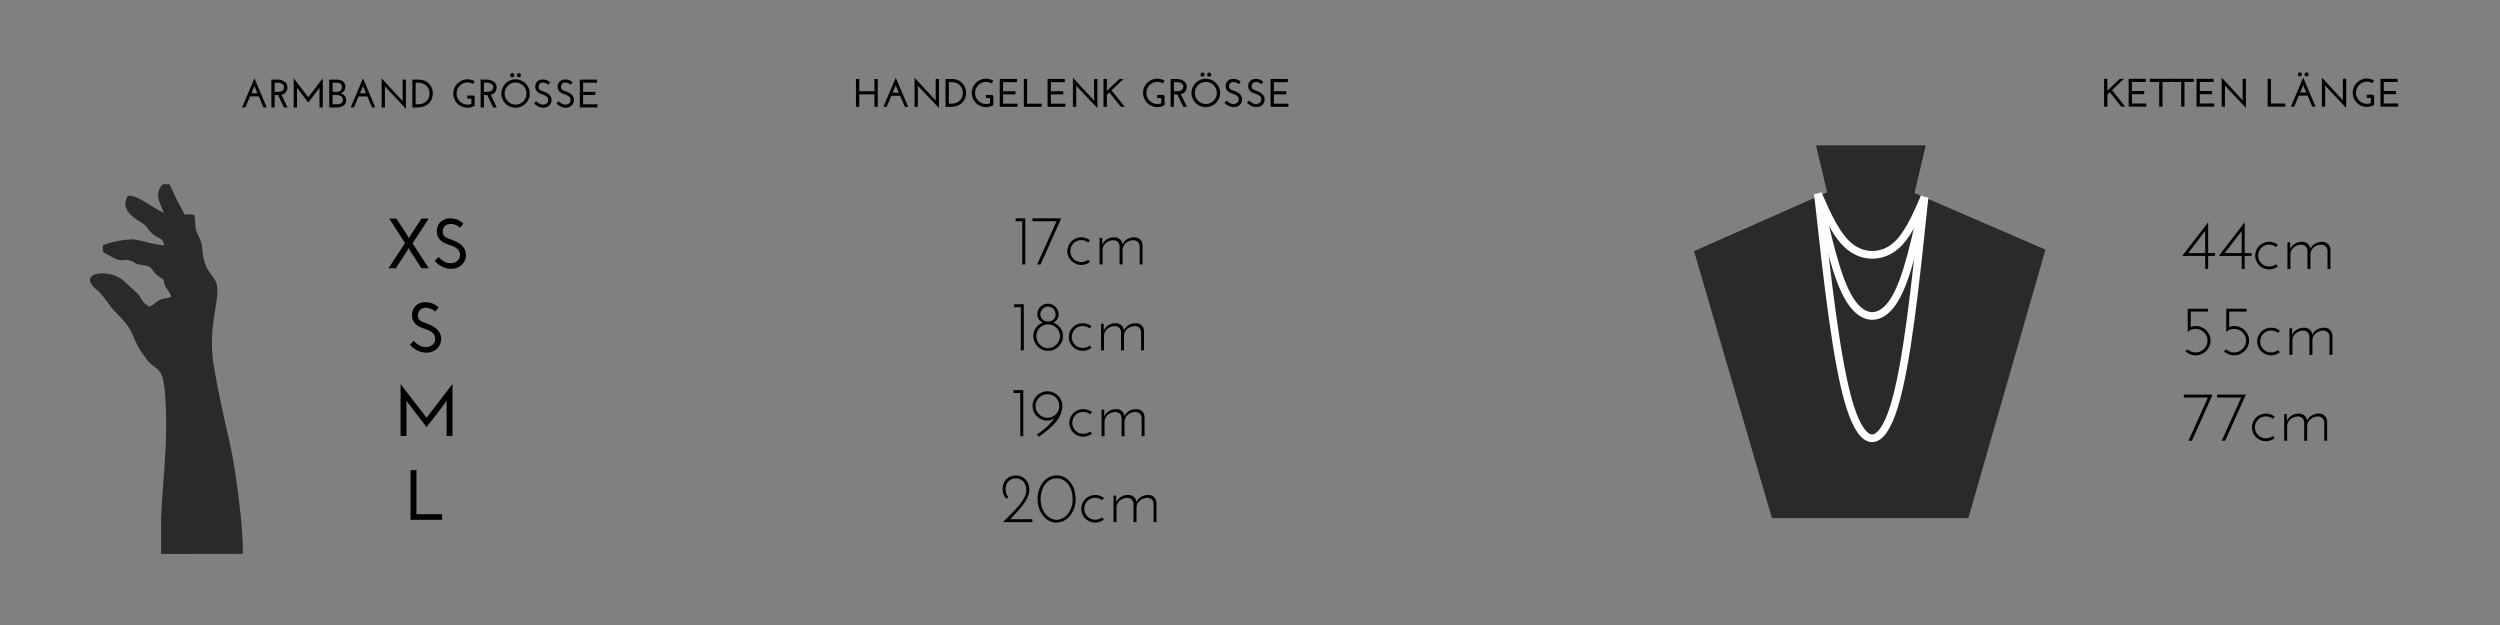 <?xml version="1.0" encoding="UTF-8"?>
<!DOCTYPE svg PUBLIC "-//W3C//DTD SVG 1.1//EN" "http://www.w3.org/Graphics/SVG/1.1/DTD/svg11.dtd">
<!-- Creator: CorelDRAW 2019 (64-Bit) -->
<svg xmlns="http://www.w3.org/2000/svg" xml:space="preserve" width="162.56mm" height="40.64mm" version="1.1" style="shape-rendering:geometricPrecision; text-rendering:geometricPrecision; image-rendering:optimizeQuality; fill-rule:evenodd; clip-rule:evenodd"
viewBox="0 0 41394.63 10348.66"
 xmlns:xlink="http://www.w3.org/1999/xlink">
 <rect x="0" y="0" width="41394.63" height="10348.66" fill="#808080" stroke="none"/>
 <defs>
  <style type="text/css">
   <![CDATA[
    .str1 {stroke:#FEFEFE;stroke-width:127.32;stroke-miterlimit:22.926}
    .str0 {stroke:#2B2A29;stroke-width:50.93;stroke-miterlimit:22.926}
    .fil0 {fill:none}
    .fil2 {fill:#2B2A29}
    .fil1 {fill:black;fill-rule:nonzero}
   ]]>
  </style>
 </defs>
 <g id="Ebene_x0020_1">
  <g id="_2100319074016">
   <rect class="fil0" x="0" y="0" width="41394.63" height="10348.66"/>
   <path class="fil1" d="M4218.3 1439.85l-5.91 -21.72c-6.16,21.92 -13.83,43.21 -23.05,63.84 -9.22,20.63 -18.21,41.48 -26.99,62.54l100.05 0c-7.46,-17.54 -14.79,-34.99 -22.05,-52.33 -7.23,-17.34 -14.59,-34.78 -22.05,-52.33zm198.16 339.01l-54.65 0c-12.73,-30.28 -25.57,-60.68 -38.5,-91.16 -12.96,-30.51 -25.8,-60.91 -38.53,-91.19l-144.82 0c-12.73,30.28 -25.57,60.68 -38.5,91.19 -12.96,30.48 -25.8,60.88 -38.5,91.16l-54.65 0c34.22,-80.75 68.24,-161.06 102.04,-240.92 33.79,-79.88 67.79,-160.2 102.04,-240.94 34.22,80.75 68.24,161.06 102.04,240.94 33.79,79.86 67.79,160.17 102.04,240.92z"/>
   <path id="1" class="fil1" d="M7737.46 1633.38l0 -52 90.86 0c12.71,0 21.16,3.18 25.34,9.55 4.18,6.34 6.24,16.35 6.24,29.95l0 130.33c-17.54,10.11 -36.31,18.11 -56.28,24.04 -19.96,5.91 -41.12,8.89 -63.51,8.89 -32.49,0 -63,-6.14 -91.52,-18.44 -28.52,-12.3 -53.42,-29.08 -74.71,-50.37 -21.29,-21.26 -38.07,-46.17 -50.34,-74.71 -12.3,-28.52 -18.44,-59.03 -18.44,-91.49 0,-32.47 6.14,-63.07 18.44,-91.82 12.27,-28.75 29.05,-53.75 50.34,-75.04 21.29,-21.29 46.19,-38.2 74.71,-50.7 28.52,-12.5 59.03,-18.77 91.52,-18.77 22.38,0 43.54,2.88 63.51,8.58 19.96,5.7 38.96,13.8 56.94,24.34 -4.81,7.46 -9.85,14.82 -15.13,22.05 -5.27,7.23 -10.31,14.59 -15.15,22.05 -13.6,-7.89 -27.86,-14.03 -42.78,-18.44 -14.92,-4.38 -30.74,-6.57 -47.39,-6.57 -25.03,0 -48.38,4.81 -70.13,14.46 -21.72,9.68 -40.79,22.94 -57.27,39.83 -16.45,16.91 -29.39,36.54 -38.83,58.92 -9.42,22.38 -14.16,46.09 -14.16,71.1 0,25.01 4.74,48.71 14.16,71.1 9.45,22.38 22.38,41.79 38.83,58.26 16.48,16.45 35.55,29.51 57.27,39.16 21.75,9.65 45.1,14.49 70.13,14.49 22.82,0 44.54,-3.97 65.16,-11.87l0 -67.15c0,-7.46 -0.76,-12.6 -2.32,-15.46 -1.53,-2.85 -5.81,-4.28 -12.83,-4.28l-52.66 0z"/>
   <path id="2" class="fil1" d="M4548.11 1520.8l57.27 0c19.3,0 35.22,-2.52 47.72,-7.56 12.5,-5.04 22.48,-11.31 29.95,-18.77 7.46,-7.46 12.73,-15.79 15.81,-25.01 3.08,-9.22 4.61,-18 4.61,-26.33 0,-9.65 -2.52,-18.97 -7.56,-27.99 -5.07,-8.99 -11.87,-16.88 -20.42,-23.68 -8.56,-6.8 -18.87,-12.2 -30.94,-16.14 -12.07,-3.95 -24.9,-5.91 -38.5,-5.91l-57.93 0 0 151.38zm-54.65 258.05l0 -460.8 108.63 0c14.92,0 31.47,2.32 49.71,6.93 18.21,4.61 35.22,11.94 51,22.05 15.79,10.08 28.95,23.05 39.5,38.83 10.54,15.79 15.79,34.89 15.79,57.27 0,32.93 -8.22,60.45 -24.67,82.61 -16.45,22.18 -40.49,36.77 -72.09,43.77l98.75 209.34 -59.26 0 -96.76 -205.39 -11.18 0 -44.77 0 0 205.39 -54.65 0z"/>
   <path id="3" class="fil1" d="M4862.77 1296.99c40.39,52.23 80.54,104.33 120.47,156.35 39.93,52 80.08,104.1 120.47,156.32 40.36,-52.23 80.52,-104.33 120.45,-156.32 39.95,-52.02 80.11,-104.12 120.47,-156.35l0 481.86 -54.65 0 0 -309.39c0.46,-3.51 0.79,-7.03 0.99,-10.54 0.23,-3.49 0.56,-7 0.99,-10.52 -28.95,43.01 -59.69,84.8 -92.16,125.39 -32.49,40.62 -64.53,81.54 -96.1,122.79 -29.41,-38.63 -58.82,-77.03 -88.21,-115.2 -29.41,-38.2 -58.82,-76.6 -88.23,-115.2l-11.84 -17.77c0.43,3.51 0.76,7.03 0.99,10.52 0.23,3.51 0.53,7.03 0.99,10.54l0 309.39 -54.65 0 0 -481.86z"/>
   <path id="4" class="fil1" d="M5506.56 1370.08l0 150.72 71.1 0c25.9,0 46.4,-7.23 61.55,-21.72 15.15,-14.46 22.71,-33.56 22.71,-57.27 0,-25.9 -7.89,-44.31 -23.71,-55.28 -15.79,-10.98 -36.41,-16.45 -61.88,-16.45l-69.77 0zm0 202.75l0 154.03 73.06 0c13.62,0 26.33,-1.55 38.2,-4.61 11.84,-3.08 22.26,-7.79 31.27,-14.16 8.99,-6.37 16.12,-14.16 21.39,-23.38 5.27,-9.22 7.89,-20.17 7.89,-32.9 0,-13.6 -3.08,-25.46 -9.22,-35.55 -6.14,-10.11 -14.16,-18.33 -24.01,-24.7 -9.88,-6.37 -21.42,-11.08 -34.58,-14.13 -13.17,-3.08 -26.53,-4.61 -40.13,-4.61l-63.86 0zm-54.65 206.03l0 -460.8 120.47 0c21.52,0 41.15,2.19 58.92,6.6 17.77,4.38 32.9,11.18 45.4,20.4 12.53,9.22 22.28,21.19 29.31,35.88 7.03,14.69 10.52,32.14 10.52,52.33 0,27.22 -6.47,51.13 -19.4,71.76 -12.96,20.63 -32.59,34.66 -58.92,42.12 12.3,2.65 24.24,7.03 35.88,13.17 11.64,6.16 21.72,14.06 30.28,23.71 8.56,9.65 15.48,20.86 20.75,33.59 5.25,12.71 7.89,26.97 7.89,42.78 0,19.73 -4.18,36.97 -12.5,51.67 -8.35,14.69 -19.43,26.99 -33.26,36.87 -13.83,9.88 -29.74,17.34 -47.72,22.38 -18,5.04 -36.44,7.56 -55.31,7.56l-132.31 0z"/>
   <path id="5" class="fil1" d="M6016.05 1439.85l-5.91 -21.72c-6.16,21.92 -13.83,43.21 -23.05,63.84 -9.22,20.63 -18.21,41.48 -26.99,62.54l100.05 0c-7.46,-17.54 -14.79,-34.99 -22.05,-52.33 -7.23,-17.34 -14.59,-34.78 -22.05,-52.33zm198.16 339.01l-54.65 0c-12.73,-30.28 -25.57,-60.68 -38.5,-91.16 -12.96,-30.51 -25.8,-60.91 -38.53,-91.19l-144.82 0c-12.73,30.28 -25.57,60.68 -38.5,91.19 -12.96,30.48 -25.8,60.88 -38.5,91.16l-54.65 0c34.22,-80.75 68.24,-161.06 102.04,-240.92 33.79,-79.88 67.79,-160.2 102.04,-240.94 34.22,80.75 68.24,161.06 102.04,240.94 33.79,79.86 67.79,160.17 102.04,240.92z"/>
   <path id="6" class="fil1" d="M6721.08 1318.05l0 481.86c-56.61,-60.12 -112.78,-119.81 -168.52,-179.04 -55.74,-59.26 -111.89,-118.94 -168.52,-179.06 -2.19,-3.06 -4.28,-5.91 -6.24,-8.56 -1.99,-2.62 -4.07,-5.47 -6.26,-8.56 0.43,3.51 0.76,7.03 0.99,10.54 0.23,3.51 0.53,7.03 0.99,10.52l0 333.1 -54.65 0 0 -481.86c56.61,61.45 112.78,122.33 168.52,182.68 55.74,60.32 111.92,121.24 168.52,182.65 2.19,3.08 4.28,5.93 6.24,8.56 1.99,2.65 4.07,5.5 6.26,8.56 -0.43,-3.49 -0.76,-7 -0.99,-10.52 -0.2,-3.51 -0.53,-7.03 -0.99,-10.54l0 -340.33 54.65 0z"/>
   <path id="7" class="fil1" d="M6827.72 1318.05l107.31 0c31.6,0 61.45,5.37 89.53,16.14 28.06,10.75 52.66,26.2 73.72,46.4 21.06,20.19 37.74,44.44 50.01,72.75 12.3,28.29 18.44,60.22 18.44,95.77 0,25.9 -4.48,52.43 -13.5,79.65 -8.99,27.2 -23.58,51.9 -43.77,74.05 -20.17,22.18 -46.4,40.39 -78.66,54.65 -32.26,14.26 -71.63,21.39 -118.15,21.39l-84.92 0 0 -460.8zm54.65 52.02l0 356.12 46.06 0c25.9,0 50.04,-4.18 72.42,-12.5 22.38,-8.35 41.79,-20.29 58.26,-35.88 16.45,-15.58 29.39,-34.22 38.83,-55.94 9.42,-21.75 14.16,-46.19 14.16,-73.41 0,-27.2 -4.74,-51.77 -14.16,-73.72 -9.45,-21.95 -22.38,-40.72 -38.83,-56.28 -16.48,-15.58 -35.88,-27.55 -58.26,-35.88 -22.38,-8.35 -46.52,-12.5 -72.42,-12.5l-46.06 0z"/>
   <path id="8" class="fil1" d="M8012.62 1520.8l57.27 0c19.3,0 35.22,-2.52 47.72,-7.56 12.5,-5.04 22.48,-11.31 29.95,-18.77 7.46,-7.46 12.73,-15.79 15.81,-25.01 3.08,-9.22 4.61,-18 4.61,-26.33 0,-9.65 -2.52,-18.97 -7.56,-27.99 -5.07,-8.99 -11.87,-16.88 -20.42,-23.68 -8.56,-6.8 -18.87,-12.2 -30.94,-16.14 -12.07,-3.95 -24.9,-5.91 -38.5,-5.91l-57.93 0 0 151.38zm-54.65 258.05l0 -460.8 108.63 0c14.92,0 31.47,2.32 49.71,6.93 18.21,4.61 35.22,11.94 51,22.05 15.79,10.08 28.95,23.05 39.5,38.83 10.54,15.79 15.79,34.89 15.79,57.27 0,32.93 -8.22,60.45 -24.67,82.61 -16.45,22.18 -40.49,36.77 -72.09,43.77l98.75 209.34 -59.26 0 -96.76 -205.39 -11.18 0 -44.77 0 0 205.39 -54.65 0z"/>
   <path id="9" class="fil1" d="M8300.95 1549.12c0,-32.03 6.14,-62.44 18.44,-91.16 12.27,-28.75 29.08,-53.88 50.34,-75.37 21.29,-21.52 46.19,-38.53 74.74,-51.03 28.52,-12.5 59.03,-18.77 91.49,-18.77 32.03,0 62.41,6.26 91.16,18.77 28.75,12.5 53.88,29.51 75.37,51.03 21.52,21.49 38.5,46.62 51.03,75.37 12.5,28.72 18.74,59.13 18.74,91.16 0,32.47 -6.24,62.97 -18.74,91.49 -12.53,28.55 -29.51,53.45 -51.03,74.71 -21.49,21.29 -46.62,38.07 -75.37,50.37 -28.75,12.3 -59.13,18.44 -91.16,18.44 -32.47,0 -62.97,-6.14 -91.49,-18.44 -28.55,-12.3 -53.45,-29.08 -74.74,-50.37 -21.26,-21.26 -38.07,-46.17 -50.34,-74.71 -12.3,-28.52 -18.44,-59.03 -18.44,-91.49zm54.65 0c0,25.46 4.71,49.27 14.13,71.43 9.45,22.15 22.38,41.46 38.86,57.93 16.45,16.45 35.65,29.51 57.6,39.16 21.92,9.65 45.4,14.49 70.43,14.49 25.01,0 48.48,-4.84 70.43,-14.49 21.92,-9.65 41.12,-22.71 57.6,-39.16 16.45,-16.48 29.39,-35.78 38.83,-57.93 9.42,-22.15 14.16,-45.96 14.16,-71.43 0,-25.46 -4.74,-49.27 -14.16,-71.43 -9.45,-22.15 -22.38,-41.58 -38.83,-58.26 -16.48,-16.68 -35.68,-29.84 -57.6,-39.5 -21.95,-9.65 -45.43,-14.46 -70.43,-14.46 -25.03,0 -48.51,4.81 -70.43,14.46 -21.95,9.65 -41.15,22.82 -57.6,39.5 -16.48,16.68 -29.41,36.11 -38.86,58.26 -9.42,22.15 -14.13,45.96 -14.13,71.43zm202.08 -303.46c0,-10.11 3.51,-18.44 10.54,-25.03 7,-6.57 14.92,-9.85 23.68,-9.85 8.35,0 16.02,3.28 23.05,9.85 7.03,6.6 10.54,14.92 10.54,25.03 0,10.08 -3.51,18.31 -10.54,24.67 -7.03,6.37 -14.69,9.55 -23.05,9.55 -8.76,0 -16.68,-3.18 -23.68,-9.55 -7.03,-6.37 -10.54,-14.59 -10.54,-24.67zm-109.27 0c0,-10.11 3.51,-18.44 10.52,-25.03 7.03,-6.57 14.92,-9.85 23.71,-9.85 8.33,0 16.02,3.28 23.05,9.85 7,6.6 10.52,14.92 10.52,25.03 0,10.08 -3.51,18.31 -10.52,24.67 -7.03,6.37 -14.72,9.55 -23.05,9.55 -8.79,0 -16.68,-3.18 -23.71,-9.55 -7,-6.37 -10.52,-14.59 -10.52,-24.67z"/>
   <path id="10" class="fil1" d="M9109.31 1363.48c-5.27,6.6 -10.41,13.17 -15.46,19.76 -5.07,6.57 -10.21,13.17 -15.48,19.73 -3.51,-3.51 -8.12,-7.36 -13.83,-11.51 -5.7,-4.18 -12.17,-8.02 -19.4,-11.54 -7.26,-3.51 -15.38,-6.47 -24.37,-8.89 -8.99,-2.39 -18.54,-3.62 -28.62,-3.62 -25.46,0 -44.33,7.23 -56.63,21.72 -12.27,14.49 -18.41,31.6 -18.41,51.36 0,10.95 2.06,20.17 6.24,27.63 4.18,7.46 9.65,13.73 16.45,18.77 6.82,5.04 14.49,9.32 23.05,12.83 8.56,3.51 17.44,6.8 26.66,9.88 14.49,5.27 30.07,11.51 46.75,18.77 16.68,7.23 32.14,16.45 46.4,27.63 14.26,11.2 26.13,24.9 35.55,41.15 9.45,16.25 14.16,35.78 14.16,58.59 0,19.73 -3.62,37.51 -10.87,53.32 -7.23,15.79 -17.11,29.28 -29.61,40.49 -12.5,11.18 -27.09,19.73 -43.77,25.67 -16.68,5.91 -34.22,8.89 -52.66,8.89 -16.68,0 -32.93,-2.32 -48.71,-6.93 -15.81,-4.61 -30.28,-10.52 -43.44,-17.77 -13.17,-7.23 -24.9,-15.23 -35.22,-24.01 -10.31,-8.79 -18.33,-17.57 -24.04,-26.33l34.22 -34.22c5.7,6.14 12.53,12.6 20.42,19.4 7.89,6.8 16.45,13.06 25.67,18.77 9.22,5.7 19.3,10.31 30.28,13.83 10.98,3.51 22.82,5.27 35.55,5.27 11.41,0 22.38,-1.66 32.93,-4.94 10.52,-3.31 19.84,-8.12 27.96,-14.49 8.12,-6.37 14.59,-14.36 19.43,-24.04 4.81,-9.65 7.23,-20.83 7.23,-33.56 0,-17.54 -4.28,-31.8 -12.83,-42.78 -8.56,-10.98 -19.1,-20.09 -31.6,-27.32 -12.5,-7.23 -25.57,-13.06 -39.16,-17.44 -13.6,-4.41 -25.44,-8.56 -35.55,-12.5 -7.89,-3.08 -17.34,-7.26 -28.29,-12.53 -10.98,-5.25 -21.42,-12.38 -31.27,-21.39 -9.88,-8.99 -18.33,-20.17 -25.36,-33.56 -7,-13.39 -10.75,-29.74 -11.18,-49.04 -0.43,-14.49 1.53,-28.95 5.93,-43.44 4.38,-14.49 11.61,-27.65 21.72,-39.5 10.08,-11.87 23.48,-21.52 40.16,-28.98 16.68,-7.46 37.08,-11.18 61.22,-11.18 17.54,0 35.75,3.08 54.62,9.22 18.87,6.14 39.95,19.07 63.2,38.83z"/>
   <path id="11" class="fil1" d="M9479.92 1363.48c-5.27,6.6 -10.41,13.17 -15.46,19.76 -5.07,6.57 -10.21,13.17 -15.48,19.73 -3.51,-3.51 -8.12,-7.36 -13.83,-11.51 -5.7,-4.18 -12.17,-8.02 -19.4,-11.54 -7.26,-3.51 -15.38,-6.47 -24.37,-8.89 -8.99,-2.39 -18.54,-3.62 -28.62,-3.62 -25.46,0 -44.33,7.23 -56.63,21.72 -12.27,14.49 -18.41,31.6 -18.41,51.36 0,10.95 2.06,20.17 6.24,27.63 4.18,7.46 9.65,13.73 16.45,18.77 6.82,5.04 14.49,9.32 23.05,12.83 8.56,3.51 17.44,6.8 26.66,9.88 14.49,5.27 30.07,11.51 46.75,18.77 16.68,7.23 32.14,16.45 46.4,27.63 14.26,11.2 26.13,24.9 35.55,41.15 9.45,16.25 14.16,35.78 14.16,58.59 0,19.73 -3.62,37.51 -10.87,53.32 -7.23,15.79 -17.11,29.28 -29.61,40.49 -12.5,11.18 -27.09,19.73 -43.77,25.67 -16.68,5.91 -34.22,8.89 -52.66,8.89 -16.68,0 -32.93,-2.32 -48.71,-6.93 -15.81,-4.61 -30.28,-10.52 -43.44,-17.77 -13.17,-7.23 -24.9,-15.23 -35.22,-24.01 -10.31,-8.79 -18.33,-17.57 -24.04,-26.33l34.22 -34.22c5.7,6.14 12.53,12.6 20.42,19.4 7.89,6.8 16.45,13.06 25.67,18.77 9.22,5.7 19.3,10.31 30.28,13.83 10.98,3.51 22.82,5.27 35.55,5.27 11.41,0 22.38,-1.66 32.93,-4.94 10.52,-3.31 19.84,-8.12 27.96,-14.49 8.12,-6.37 14.59,-14.36 19.43,-24.04 4.81,-9.65 7.23,-20.83 7.23,-33.56 0,-17.54 -4.28,-31.8 -12.83,-42.78 -8.56,-10.98 -19.1,-20.09 -31.6,-27.32 -12.5,-7.23 -25.57,-13.06 -39.16,-17.44 -13.6,-4.41 -25.44,-8.56 -35.55,-12.5 -7.89,-3.08 -17.34,-7.26 -28.29,-12.53 -10.98,-5.25 -21.42,-12.38 -31.27,-21.39 -9.88,-8.99 -18.33,-20.17 -25.36,-33.56 -7,-13.39 -10.75,-29.74 -11.18,-49.04 -0.43,-14.49 1.53,-28.95 5.93,-43.44 4.38,-14.49 11.61,-27.65 21.72,-39.5 10.08,-11.87 23.48,-21.52 40.16,-28.98 16.68,-7.46 37.08,-11.18 61.22,-11.18 17.54,0 35.75,3.08 54.62,9.22 18.87,6.14 39.95,19.07 63.2,38.83z"/>
   <polygon id="12" class="fil1" points="9600.39,1778.85 9600.39,1318.05 9884.09,1318.05 9884.09,1370.08 9655.01,1370.08 9655.01,1520.8 9858.42,1520.8 9858.42,1572.82 9655.01,1572.82 9655.01,1726.86 9893.31,1726.86 9893.31,1778.85 "/>
   <path class="fil1" d="M35188.01 1765.69l-65.16 0c-31.6,-39.93 -62.97,-79.75 -94.14,-119.48 -31.14,-39.72 -62.51,-79.55 -94.12,-119.48 -7.03,6.6 -13.83,13.06 -20.42,19.43 -6.57,6.37 -13.37,12.83 -20.4,19.4l0 200.12 -54.65 0 0 -460.8 54.65 0 0 180.36c-0.43,3.51 -0.76,7.03 -0.99,10.54 -0.2,3.51 -0.53,7.03 -0.99,10.54 2.22,-2.65 4.3,-5.17 6.26,-7.59 1.99,-2.39 4.05,-4.91 6.26,-7.56 32.9,-31.14 65.49,-62.21 97.76,-93.15 32.24,-30.94 64.83,-61.98 97.73,-93.15l67.15 0c-32.9,31.6 -65.6,62.77 -98.09,93.48 -32.47,30.74 -65.16,61.88 -98.06,93.48 36.41,46.09 72.62,91.72 108.6,136.92 35.98,45.2 72.19,90.83 108.6,136.92z"/>
   <polygon id="1" class="fil1" points="37547.29,1765.69 37547.29,1304.89 37601.92,1304.89 37601.92,1713.69 37840.21,1713.69 37840.21,1765.69 "/>
   <polygon id="2" class="fil1" points="35245.97,1765.69 35245.97,1304.89 35529.66,1304.89 35529.66,1356.91 35300.59,1356.91 35300.59,1507.63 35503.99,1507.63 35503.99,1559.66 35300.59,1559.66 35300.59,1713.69 35538.88,1713.69 35538.88,1765.69 "/>
   <polygon id="3" class="fil1" points="35960.19,1304.89 35960.19,1356.91 35806.13,1356.91 35806.13,1765.69 35751.51,1765.69 35751.51,1356.91 35596.15,1356.91 35596.15,1304.89 "/>
   <polygon id="4" class="fil1" points="36324.22,1304.89 36324.22,1356.91 36170.16,1356.91 36170.16,1765.69 36115.54,1765.69 36115.54,1356.91 35960.19,1356.91 35960.19,1304.89 "/>
   <polygon id="5" class="fil1" points="36369.65,1765.69 36369.65,1304.89 36653.35,1304.89 36653.35,1356.91 36424.27,1356.91 36424.27,1507.63 36627.68,1507.63 36627.68,1559.66 36424.27,1559.66 36424.27,1713.69 36662.57,1713.69 36662.57,1765.69 "/>
   <path id="6" class="fil1" d="M37187.87 1304.89l0 481.86c-56.61,-60.12 -112.78,-119.81 -168.52,-179.04 -55.74,-59.26 -111.89,-118.94 -168.52,-179.06 -2.19,-3.06 -4.28,-5.91 -6.24,-8.56 -1.99,-2.62 -4.07,-5.47 -6.26,-8.56 0.43,3.51 0.76,7.03 0.99,10.54 0.23,3.51 0.53,7.03 0.99,10.52l0 333.1 -54.65 0 0 -481.86c56.61,61.45 112.78,122.33 168.52,182.68 55.74,60.32 111.92,121.24 168.52,182.65 2.19,3.08 4.28,5.93 6.24,8.56 1.99,2.65 4.07,5.5 6.26,8.56 -0.43,-3.49 -0.76,-7 -0.99,-10.52 -0.2,-3.51 -0.53,-7.03 -0.99,-10.54l0 -340.33 54.65 0z"/>
   <path id="7" class="fil1" d="M38142.37 1426.68l-5.91 -21.72c-6.16,21.92 -13.83,43.21 -23.05,63.84 -9.22,20.63 -18.21,41.48 -26.99,62.54l100.05 0c-7.46,-17.54 -14.79,-34.99 -22.05,-52.33 -7.23,-17.34 -14.59,-34.78 -22.05,-52.33zm198.16 339.01l-54.65 0c-12.73,-30.28 -25.57,-60.68 -38.5,-91.16 -12.96,-30.51 -25.8,-60.91 -38.53,-91.19l-144.82 0c-12.73,30.28 -25.57,60.68 -38.5,91.19 -12.96,30.48 -25.8,60.88 -38.5,91.16l-54.65 0c34.22,-80.75 68.24,-161.06 102.04,-240.92 33.79,-79.88 67.79,-160.2 102.04,-240.94 34.22,80.75 68.24,161.06 102.04,240.94 33.79,79.86 67.79,160.17 102.04,240.92zm-183.01 -533.2c0,-10.11 3.51,-18.44 10.54,-25.03 7,-6.57 14.92,-9.85 23.68,-9.85 8.35,0 16.02,3.28 23.05,9.85 7.03,6.6 10.54,14.92 10.54,25.03 0,10.08 -3.51,18.31 -10.54,24.67 -7.03,6.37 -14.69,9.55 -23.05,9.55 -8.76,0 -16.68,-3.18 -23.68,-9.55 -7.03,-6.37 -10.54,-14.59 -10.54,-24.67zm-109.27 0c0,-10.11 3.51,-18.44 10.52,-25.03 7.03,-6.57 14.92,-9.85 23.71,-9.85 8.33,0 16.02,3.28 23.05,9.85 7,6.6 10.52,14.92 10.52,25.03 0,10.08 -3.51,18.31 -10.52,24.67 -7.03,6.37 -14.72,9.55 -23.05,9.55 -8.79,0 -16.68,-3.18 -23.71,-9.55 -7,-6.37 -10.52,-14.59 -10.52,-24.67z"/>
   <path id="8" class="fil1" d="M38847.4 1304.89l0 481.86c-56.61,-60.12 -112.78,-119.81 -168.52,-179.04 -55.74,-59.26 -111.89,-118.94 -168.52,-179.06 -2.19,-3.06 -4.28,-5.91 -6.24,-8.56 -1.99,-2.62 -4.07,-5.47 -6.26,-8.56 0.43,3.51 0.76,7.03 0.99,10.54 0.23,3.51 0.53,7.03 0.99,10.52l0 333.1 -54.65 0 0 -481.86c56.61,61.45 112.78,122.33 168.52,182.68 55.74,60.32 111.92,121.24 168.52,182.65 2.19,3.08 4.28,5.93 6.24,8.56 1.99,2.65 4.07,5.5 6.26,8.56 -0.43,-3.49 -0.76,-7 -0.99,-10.52 -0.2,-3.51 -0.53,-7.03 -0.99,-10.54l0 -340.33 54.65 0z"/>
   <path id="9" class="fil1" d="M39187.72 1620.21l0 -52 90.86 0c12.71,0 21.16,3.18 25.34,9.55 4.18,6.34 6.24,16.35 6.24,29.95l0 130.33c-17.54,10.11 -36.31,18.11 -56.28,24.04 -19.96,5.91 -41.12,8.89 -63.51,8.89 -32.49,0 -63,-6.14 -91.52,-18.44 -28.52,-12.3 -53.42,-29.08 -74.71,-50.37 -21.29,-21.26 -38.07,-46.17 -50.34,-74.71 -12.3,-28.52 -18.44,-59.03 -18.44,-91.49 0,-32.47 6.14,-63.07 18.44,-91.82 12.27,-28.75 29.05,-53.75 50.34,-75.04 21.29,-21.29 46.19,-38.2 74.71,-50.7 28.52,-12.5 59.03,-18.77 91.52,-18.77 22.38,0 43.54,2.88 63.51,8.58 19.96,5.7 38.96,13.8 56.94,24.34 -4.81,7.46 -9.85,14.82 -15.13,22.05 -5.27,7.23 -10.31,14.59 -15.15,22.05 -13.6,-7.89 -27.86,-14.03 -42.78,-18.44 -14.92,-4.38 -30.74,-6.57 -47.39,-6.57 -25.03,0 -48.38,4.81 -70.13,14.46 -21.72,9.68 -40.79,22.94 -57.27,39.83 -16.45,16.91 -29.39,36.54 -38.83,58.92 -9.42,22.38 -14.16,46.09 -14.16,71.1 0,25.01 4.74,48.71 14.16,71.1 9.45,22.38 22.38,41.79 38.83,58.26 16.48,16.45 35.55,29.51 57.27,39.16 21.75,9.65 45.1,14.49 70.13,14.49 22.82,0 44.54,-3.97 65.16,-11.87l0 -67.15c0,-7.46 -0.76,-12.6 -2.32,-15.46 -1.53,-2.85 -5.81,-4.28 -12.83,-4.28l-52.66 0z"/>
   <polygon id="10" class="fil1" points="39415.5,1765.69 39415.5,1304.89 39699.2,1304.89 39699.2,1356.91 39470.12,1356.91 39470.12,1507.63 39673.53,1507.63 39673.53,1559.66 39470.12,1559.66 39470.12,1713.69 39708.42,1713.69 39708.42,1765.69 "/>
   <polygon class="fil1" points="14172.87,1768.97 14172.87,1308.17 14227.95,1308.17 14227.95,1510.92 14478.75,1510.92 14478.75,1308.17 14533.8,1308.17 14533.8,1768.97 14478.75,1768.97 14478.75,1562.94 14227.95,1562.94 14227.95,1768.97 "/>
   <path id="1" class="fil1" d="M19160.27 1623.5l0 -52 91.57 0c12.81,0 21.34,3.18 25.54,9.55 4.2,6.34 6.29,16.35 6.29,29.95l0 130.33c-17.67,10.11 -36.59,18.11 -56.71,24.04 -20.14,5.91 -41.46,8.89 -64.02,8.89 -32.75,0 -63.51,-6.14 -92.26,-18.44 -28.72,-12.3 -53.83,-29.08 -75.3,-50.37 -21.44,-21.26 -38.37,-46.17 -50.72,-74.71 -12.4,-28.52 -18.59,-59.03 -18.59,-91.49 0,-32.47 6.19,-63.07 18.59,-91.82 12.35,-28.75 29.28,-53.75 50.72,-75.04 21.47,-21.29 46.57,-38.2 75.3,-50.7 28.75,-12.5 59.51,-18.77 92.26,-18.77 22.56,0 43.87,2.88 64.02,8.58 20.12,5.7 39.27,13.8 57.37,24.34 -4.84,7.46 -9.93,14.82 -15.23,22.05 -5.32,7.23 -10.41,14.59 -15.28,22.05 -13.7,-7.89 -28.09,-14.03 -43.11,-18.44 -15.05,-4.38 -30.99,-6.57 -47.77,-6.57 -25.24,0 -48.76,4.81 -70.69,14.46 -21.9,9.68 -41.12,22.94 -57.73,39.83 -16.58,16.91 -29.61,36.54 -39.14,58.92 -9.5,22.38 -14.26,46.09 -14.26,71.1 0,25.01 4.76,48.71 14.26,71.1 9.52,22.38 22.56,41.79 39.14,58.26 16.6,16.45 35.83,29.51 57.73,39.16 21.92,9.65 45.45,14.49 70.69,14.49 22.99,0 44.89,-3.97 65.67,-11.87l0 -67.15c0,-7.46 -0.76,-12.6 -2.34,-15.46 -1.53,-2.85 -5.83,-4.28 -12.94,-4.28l-53.07 0z"/>
   <path id="2" class="fil1" d="M14837.69 1429.97l-5.96 -21.72c-6.21,21.92 -13.93,43.21 -23.22,63.84 -9.29,20.63 -18.36,41.48 -27.2,62.54l100.84 0c-7.54,-17.54 -14.92,-34.99 -22.23,-52.33 -7.28,-17.34 -14.72,-34.78 -22.23,-52.33zm199.72 339.01l-55.05 0c-12.83,-30.28 -25.77,-60.68 -38.81,-91.16 -13.06,-30.51 -26,-60.91 -38.83,-91.19l-145.96 0c-12.83,30.28 -25.77,60.68 -38.81,91.19 -13.06,30.48 -26,60.88 -38.81,91.16l-55.08 0c34.48,-80.75 68.78,-161.06 102.82,-240.92 34.07,-79.88 68.35,-160.2 102.85,-240.94 34.5,80.75 68.78,161.06 102.85,240.94 34.05,79.86 68.32,160.17 102.82,240.92z"/>
   <path id="3" class="fil1" d="M15548.3 1308.17l0 481.86c-57.07,-60.12 -113.67,-119.81 -169.87,-179.04 -56.17,-59.26 -112.76,-118.94 -169.85,-179.06 -2.19,-3.06 -4.3,-5.91 -6.29,-8.56 -1.99,-2.62 -4.1,-5.47 -6.32,-8.56 0.43,3.51 0.79,7.03 1.02,10.54 0.23,3.51 0.53,7.03 0.99,10.52l0 333.1 -55.08 0 0 -481.86c57.07,61.45 113.67,122.33 169.85,182.68 56.2,60.32 112.81,121.24 169.87,182.65 2.19,3.08 4.3,5.93 6.29,8.56 1.99,2.65 4.1,5.5 6.29,8.56 -0.43,-3.49 -0.76,-7 -0.99,-10.52 -0.2,-3.51 -0.53,-7.03 -0.99,-10.54l0 -340.33 55.08 0z"/>
   <path id="4" class="fil1" d="M15655.78 1308.17l108.15 0c31.86,0 61.93,5.37 90.25,16.14 28.29,10.75 53.07,26.2 74.3,46.4 21.21,20.19 38.04,44.44 50.39,72.75 12.4,28.29 18.59,60.22 18.59,95.77 0,25.9 -4.51,52.43 -13.6,79.65 -9.07,27.2 -23.76,51.9 -44.13,74.05 -20.32,22.18 -46.75,40.39 -79.27,54.65 -32.52,14.26 -72.19,21.39 -119.1,21.39l-85.59 0 0 -460.8zm55.08 52.02l0 356.12 46.42 0c26.1,0 50.44,-4.18 73.01,-12.5 22.56,-8.35 42.12,-20.29 58.72,-35.88 16.58,-15.58 29.61,-34.22 39.14,-55.94 9.5,-21.75 14.26,-46.19 14.26,-73.41 0,-27.2 -4.76,-51.77 -14.26,-73.72 -9.52,-21.95 -22.56,-40.72 -39.14,-56.28 -16.6,-15.58 -36.16,-27.55 -58.72,-35.88 -22.56,-8.35 -46.91,-12.5 -73.01,-12.5l-46.42 0z"/>
   <path id="5" class="fil1" d="M16323.91 1623.5l0 -52 91.57 0c12.81,0 21.31,3.18 25.54,9.55 4.2,6.34 6.29,16.35 6.29,29.95l0 130.33c-17.7,10.11 -36.62,18.11 -56.73,24.04 -20.12,5.91 -41.46,8.89 -64.02,8.89 -32.75,0 -63.48,-6.14 -92.23,-18.44 -28.75,-12.3 -53.86,-29.08 -75.3,-50.37 -21.47,-21.26 -38.37,-46.17 -50.75,-74.71 -12.4,-28.52 -18.56,-59.03 -18.56,-91.49 0,-32.47 6.16,-63.07 18.56,-91.82 12.38,-28.75 29.28,-53.75 50.75,-75.04 21.44,-21.29 46.55,-38.2 75.3,-50.7 28.75,-12.5 59.48,-18.77 92.23,-18.77 22.56,0 43.9,2.88 64.02,8.58 20.12,5.7 39.27,13.8 57.4,24.34 -4.86,7.46 -9.93,14.82 -15.25,22.05 -5.32,7.23 -10.39,14.59 -15.28,22.05 -13.7,-7.89 -28.06,-14.03 -43.11,-18.44 -15.02,-4.38 -30.96,-6.57 -47.77,-6.57 -25.21,0 -48.76,4.81 -70.66,14.46 -21.9,9.68 -41.12,22.94 -57.73,39.83 -16.58,16.91 -29.61,36.54 -39.14,58.92 -9.5,22.38 -14.29,46.09 -14.29,71.1 0,25.01 4.79,48.71 14.29,71.1 9.52,22.38 22.56,41.79 39.14,58.26 16.6,16.45 35.83,29.51 57.73,39.16 21.9,9.65 45.45,14.49 70.66,14.49 23.02,0 44.89,-3.97 65.7,-11.87l0 -67.15c0,-7.46 -0.79,-12.6 -2.34,-15.46 -1.55,-2.85 -5.86,-4.28 -12.94,-4.28l-53.07 0z"/>
   <polygon id="6" class="fil1" points="16553.47,1768.97 16553.47,1308.17 16839.41,1308.17 16839.41,1360.2 16608.53,1360.2 16608.53,1510.92 16813.54,1510.92 16813.54,1562.94 16608.53,1562.94 16608.53,1716.98 16848.71,1716.98 16848.71,1768.97 "/>
   <polygon id="7" class="fil1" points="16952.22,1768.97 16952.22,1308.17 17007.27,1308.17 17007.27,1716.98 17247.45,1716.98 17247.45,1768.97 "/>
   <polygon id="8" class="fil1" points="17345.66,1768.97 17345.66,1308.17 17631.6,1308.17 17631.6,1360.2 17400.72,1360.2 17400.72,1510.92 17605.73,1510.92 17605.73,1562.94 17400.72,1562.94 17400.72,1716.98 17640.9,1716.98 17640.9,1768.97 "/>
   <path id="9" class="fil1" d="M18170.35 1308.17l0 481.86c-57.04,-60.12 -113.67,-119.81 -169.85,-179.04 -56.17,-59.26 -112.78,-118.94 -169.85,-179.06 -2.22,-3.06 -4.33,-5.91 -6.29,-8.56 -2.01,-2.62 -4.13,-5.47 -6.32,-8.56 0.43,3.51 0.76,7.03 0.99,10.54 0.23,3.51 0.53,7.03 0.99,10.52l0 333.1 -55.08 0 0 -481.86c57.07,61.45 113.67,122.33 169.87,182.68 56.17,60.32 112.78,121.24 169.85,182.65 2.22,3.08 4.3,5.93 6.29,8.56 2.01,2.65 4.1,5.5 6.32,8.56 -0.43,-3.49 -0.76,-7 -0.99,-10.52 -0.23,-3.51 -0.56,-7.03 -1.02,-10.54l0 -340.33 55.08 0z"/>
   <path id="10" class="fil1" d="M18623.51 1768.97l-65.67 0c-31.86,-39.93 -63.48,-79.75 -94.91,-119.48 -31.37,-39.72 -63,-79.55 -94.85,-119.48 -7.08,6.6 -13.93,13.06 -20.58,19.43 -6.62,6.37 -13.47,12.83 -20.58,19.4l0 200.12 -55.08 0 0 -460.8 55.08 0 0 180.36c-0.43,3.51 -0.76,7.03 -0.99,10.54 -0.2,3.51 -0.53,7.03 -0.99,10.54 2.22,-2.65 4.33,-5.17 6.32,-7.59 1.99,-2.39 4.07,-4.91 6.32,-7.56 33.15,-31.14 66,-62.21 98.52,-93.15 32.49,-30.94 65.34,-61.98 98.5,-93.15l67.68 0c-33.15,31.6 -66.11,62.77 -98.85,93.48 -32.72,30.74 -65.67,61.88 -98.85,93.48 36.72,46.09 73.21,91.72 109.47,136.92 36.26,45.2 72.75,90.83 109.47,136.92z"/>
   <path id="11" class="fil1" d="M19437.6 1510.92l57.73 0c19.45,0 35.5,-2.52 48.1,-7.56 12.6,-5.04 22.66,-11.31 30.18,-18.77 7.54,-7.46 12.83,-15.79 15.94,-25.01 3.11,-9.22 4.66,-18 4.66,-26.33 0,-9.65 -2.55,-18.97 -7.64,-27.99 -5.09,-8.99 -11.94,-16.88 -20.58,-23.68 -8.63,-6.8 -19.02,-12.2 -31.19,-16.14 -12.15,-3.95 -25.08,-5.91 -38.81,-5.91l-58.39 0 0 151.38zm-55.08 258.05l0 -460.8 109.5 0c15.05,0 31.73,2.32 50.11,6.93 18.33,4.61 35.5,11.94 51.39,22.05 15.92,10.08 29.18,23.05 39.83,38.83 10.62,15.79 15.92,34.89 15.92,57.27 0,32.93 -8.3,60.45 -24.88,82.61 -16.58,22.18 -40.82,36.77 -72.65,43.77l99.51 209.34 -59.71 0 -97.53 -205.39 -11.28 0 -45.12 0 0 205.39 -55.08 0z"/>
   <path id="12" class="fil1" d="M19728.22 1539.24c0,-32.03 6.19,-62.44 18.59,-91.16 12.35,-28.75 29.31,-53.88 50.72,-75.37 21.47,-21.52 46.57,-38.53 75.32,-51.03 28.75,-12.5 59.51,-18.77 92.23,-18.77 32.29,0 62.9,6.26 91.87,18.77 28.98,12.5 54.32,29.51 75.99,51.03 21.67,21.49 38.78,46.62 51.41,75.37 12.6,28.72 18.89,59.13 18.89,91.16 0,32.47 -6.29,62.97 -18.89,91.49 -12.63,28.55 -29.74,53.45 -51.41,74.71 -21.67,21.29 -47.01,38.07 -75.99,50.37 -28.98,12.3 -59.59,18.44 -91.87,18.44 -32.72,0 -63.48,-6.14 -92.23,-18.44 -28.75,-12.3 -53.86,-29.08 -75.32,-50.37 -21.42,-21.26 -38.37,-46.17 -50.72,-74.71 -12.4,-28.52 -18.59,-59.03 -18.59,-91.49zm55.08 0c0,25.46 4.74,49.27 14.23,71.43 9.52,22.15 22.56,41.46 39.16,57.93 16.58,16.45 35.93,29.51 58.06,39.16 22.1,9.65 45.76,14.49 70.99,14.49 25.21,0 48.87,-4.84 70.99,-14.49 22.1,-9.65 41.46,-22.71 58.06,-39.16 16.58,-16.48 29.61,-35.78 39.14,-57.93 9.5,-22.15 14.26,-45.96 14.26,-71.43 0,-25.46 -4.76,-49.27 -14.26,-71.43 -9.52,-22.15 -22.56,-41.58 -39.14,-58.26 -16.6,-16.68 -35.96,-29.84 -58.06,-39.5 -22.13,-9.65 -45.78,-14.46 -70.99,-14.46 -25.24,0 -48.89,4.81 -70.99,14.46 -22.13,9.65 -41.48,22.82 -58.06,39.5 -16.6,16.68 -29.64,36.11 -39.16,58.26 -9.5,22.15 -14.23,45.96 -14.23,71.43zm203.69 -303.46c0,-10.11 3.54,-18.44 10.62,-25.03 7.05,-6.57 15.05,-9.85 23.86,-9.85 8.43,0 16.14,3.28 23.22,9.85 7.1,6.6 10.64,14.92 10.64,25.03 0,10.08 -3.54,18.31 -10.64,24.67 -7.08,6.37 -14.79,9.55 -23.22,9.55 -8.81,0 -16.81,-3.18 -23.86,-9.55 -7.08,-6.37 -10.62,-14.59 -10.62,-24.67zm-110.13 0c0,-10.11 3.54,-18.44 10.59,-25.03 7.08,-6.57 15.05,-9.85 23.89,-9.85 8.4,0 16.14,3.28 23.22,9.85 7.08,6.6 10.62,14.92 10.62,25.03 0,10.08 -3.54,18.31 -10.62,24.67 -7.08,6.37 -14.82,9.55 -23.22,9.55 -8.84,0 -16.81,-3.18 -23.89,-9.55 -7.05,-6.37 -10.59,-14.59 -10.59,-24.67z"/>
   <path id="13" class="fil1" d="M20542.98 1353.6c-5.32,6.6 -10.49,13.17 -15.58,19.76 -5.12,6.57 -10.29,13.17 -15.61,19.73 -3.54,-3.51 -8.17,-7.36 -13.93,-11.51 -5.75,-4.18 -12.27,-8.02 -19.56,-11.54 -7.31,-3.51 -15.51,-6.47 -24.57,-8.89 -9.04,-2.39 -18.67,-3.62 -28.85,-3.62 -25.64,0 -44.66,7.23 -57.07,21.72 -12.38,14.49 -18.56,31.6 -18.56,51.36 0,10.95 2.09,20.17 6.29,27.63 4.2,7.46 9.73,13.73 16.58,18.77 6.88,5.04 14.62,9.32 23.22,12.83 8.63,3.51 17.6,6.8 26.89,9.88 14.59,5.27 30.3,11.51 47.11,18.77 16.81,7.23 32.39,16.45 46.78,27.63 14.36,11.2 26.33,24.9 35.83,41.15 9.52,16.25 14.26,35.78 14.26,58.59 0,19.73 -3.64,37.51 -10.95,53.32 -7.31,15.79 -17.26,29.28 -29.87,40.49 -12.58,11.18 -27.3,19.73 -44.1,25.67 -16.81,5.91 -34.5,8.89 -53.09,8.89 -16.81,0 -33.18,-2.32 -49.1,-6.93 -15.94,-4.61 -30.51,-10.52 -43.77,-17.77 -13.27,-7.23 -25.11,-15.23 -35.5,-24.01 -10.39,-8.79 -18.49,-17.57 -24.24,-26.33l34.5 -34.22c5.75,6.14 12.63,12.6 20.58,19.4 7.97,6.8 16.6,13.06 25.87,18.77 9.29,5.7 19.45,10.31 30.53,13.83 11.05,3.51 22.99,5.27 35.83,5.27 11.48,0 22.56,-1.66 33.18,-4.94 10.59,-3.31 19.99,-8.12 28.19,-14.49 8.17,-6.37 14.69,-14.36 19.58,-24.04 4.84,-9.65 7.28,-20.83 7.28,-33.56 0,-17.54 -4.3,-31.8 -12.94,-42.78 -8.63,-10.98 -19.25,-20.09 -31.86,-27.32 -12.6,-7.23 -25.77,-13.06 -39.47,-17.44 -13.7,-4.41 -25.64,-8.56 -35.83,-12.5 -7.94,-3.08 -17.47,-7.26 -28.52,-12.53 -11.05,-5.25 -21.57,-12.38 -31.5,-21.39 -9.98,-8.99 -18.49,-20.17 -25.57,-33.56 -7.08,-13.39 -10.85,-29.74 -11.28,-49.04 -0.43,-14.49 1.55,-28.95 5.98,-43.44 4.41,-14.49 11.71,-27.65 21.9,-39.5 10.16,-11.87 23.66,-21.52 40.46,-28.98 16.81,-7.46 37.38,-11.18 61.7,-11.18 17.7,0 36.03,3.08 55.05,9.22 19.02,6.14 40.28,19.07 63.71,38.83z"/>
   <path id="14" class="fil1" d="M20916.51 1353.6c-5.32,6.6 -10.49,13.17 -15.58,19.76 -5.12,6.57 -10.29,13.17 -15.61,19.73 -3.54,-3.51 -8.17,-7.36 -13.93,-11.51 -5.75,-4.18 -12.27,-8.02 -19.56,-11.54 -7.31,-3.51 -15.51,-6.47 -24.57,-8.89 -9.04,-2.39 -18.67,-3.62 -28.85,-3.62 -25.64,0 -44.66,7.23 -57.07,21.72 -12.38,14.49 -18.56,31.6 -18.56,51.36 0,10.95 2.09,20.17 6.29,27.63 4.2,7.46 9.73,13.73 16.58,18.77 6.88,5.04 14.62,9.32 23.22,12.83 8.63,3.51 17.6,6.8 26.89,9.88 14.59,5.27 30.3,11.51 47.11,18.77 16.81,7.23 32.39,16.45 46.78,27.63 14.36,11.2 26.33,24.9 35.83,41.15 9.52,16.25 14.26,35.78 14.26,58.59 0,19.73 -3.64,37.51 -10.95,53.32 -7.31,15.79 -17.26,29.28 -29.87,40.49 -12.58,11.18 -27.3,19.73 -44.1,25.67 -16.81,5.91 -34.5,8.89 -53.09,8.89 -16.81,0 -33.18,-2.32 -49.1,-6.93 -15.94,-4.61 -30.51,-10.52 -43.77,-17.77 -13.27,-7.23 -25.11,-15.23 -35.5,-24.01 -10.39,-8.79 -18.49,-17.57 -24.24,-26.33l34.5 -34.22c5.75,6.14 12.63,12.6 20.58,19.4 7.97,6.8 16.6,13.06 25.87,18.77 9.29,5.7 19.45,10.31 30.53,13.83 11.05,3.51 22.99,5.27 35.83,5.27 11.48,0 22.56,-1.66 33.18,-4.94 10.59,-3.31 19.99,-8.12 28.19,-14.49 8.17,-6.37 14.69,-14.36 19.58,-24.04 4.84,-9.65 7.28,-20.83 7.28,-33.56 0,-17.54 -4.3,-31.8 -12.94,-42.78 -8.63,-10.98 -19.25,-20.09 -31.86,-27.32 -12.6,-7.23 -25.77,-13.06 -39.47,-17.44 -13.7,-4.41 -25.64,-8.56 -35.83,-12.5 -7.94,-3.08 -17.47,-7.26 -28.52,-12.53 -11.05,-5.25 -21.57,-12.38 -31.5,-21.39 -9.98,-8.99 -18.49,-20.17 -25.57,-33.56 -7.05,-13.39 -10.85,-29.74 -11.28,-49.04 -0.43,-14.49 1.55,-28.95 5.98,-43.44 4.41,-14.49 11.71,-27.65 21.9,-39.5 10.16,-11.87 23.66,-21.52 40.46,-28.98 16.81,-7.46 37.38,-11.18 61.7,-11.18 17.7,0 36.03,3.08 55.05,9.22 19.02,6.14 40.28,19.07 63.71,38.83z"/>
   <polygon id="15" class="fil1" points="21037.93,1768.97 21037.93,1308.17 21323.86,1308.17 21323.86,1360.2 21092.98,1360.2 21092.98,1510.92 21297.99,1510.92 21297.99,1562.94 21092.98,1562.94 21092.98,1716.98 21333.16,1716.98 21333.16,1768.97 "/>
   <polygon class="fil2 str0" points="30283.68,3198.66 28080.64,4172.36 29358.66,8554.12 32571.92,8554.12 33837.77,4148.04 31671.25,3210.83 31853.8,2431.86 30101.1,2431.86 "/>
   <path class="fil0 str1" d="M30100.39 3206.73c154.44,351.81 308.86,703.63 530.83,879.53 221.97,175.91 511.5,175.91 728.66,9.01 217.13,-166.87 361.92,-500.65 506.66,-834.41"/>
   <path class="fil0 str1" d="M30100.39 3206.73c154.44,704.03 308.83,1408.04 530.8,1760.06 222,351.99 511.5,351.99 728.68,9.32 217.13,-342.72 361.9,-1028.12 506.66,-1713.54"/>
   <path class="fil0 str1" d="M30100.39 3206.73c154.44,1408.45 308.83,2816.85 530.8,3521.09 222,704.19 511.5,704.19 728.68,9.73 217.13,-694.49 361.9,-2083.43 506.66,-3472.38"/>
   <path class="fil2" d="M3218.22 3563.56c-69.82,-27.96 -86.32,-14.85 -159.1,-9.07 -38.53,-73.29 -85.18,-158.26 -126.61,-238.65l-124.7 -262.89 -109.93 -3.18c-148.13,150.82 -60.04,290.85 16.04,473.97 -197.68,-79.73 -433.43,-305.01 -597.52,-279.98 -129.84,206.79 73.64,349.27 212.63,433.86 134.3,81.77 93.73,104.51 194.27,193.2 105.96,93.56 168.39,51.36 198.29,192.31 -222.61,-17.75 -327.22,-79.27 -512.14,-98.55 -114.21,-11.92 -425.69,55.84 -505.16,96.31 -7.41,116.7 -10.57,105.22 83.6,159.92 277.28,161.06 231.27,42.3 383.85,98.93 102.77,38.12 20.98,43.42 197.42,69.72 197.42,29.44 103.59,83.06 280.79,202.7 118.59,80.01 23.27,9.96 89.86,151.82 31.91,67.99 60.5,70.03 96.23,166.66 -65.09,38.17 -112.58,15.97 -200.1,61.11 -70.71,36.46 -86.27,77.21 -159.43,105.63 -118.43,-58.57 -121.92,-124.95 -195.79,-213.03l-226.81 -210.13c-241.71,-223.4 -812.13,-144.46 -442.87,152.79 53.27,42.86 60.1,60.78 104.99,113.62 68.88,81.1 119.22,171.53 192.15,243.54 391.08,386.29 209.11,368.98 510.63,773.83 198.8,266.89 316.01,14.9 331.6,983.71 9.37,585.73 -57.8,1084.16 -82.76,1647l-0.74 603.45 1352.76 -1.86c17.49,-395.71 -124.44,-1446.14 -213.98,-1833.07 -96.56,-417.28 -189.2,-824.53 -263.1,-1263.61 -113.37,-673.68 103.61,-1094.53 47.24,-1354.24 -38.88,-179.04 -185.1,-177.97 -230.99,-519.22 -21.82,-162.36 -11.76,-176.44 -80.26,-309.26 -63.56,-123.22 -33.82,-183.29 -60.38,-327.32z"/>
   <path class="fil1" d="M6706.66 4022.89c-43.85,-67.35 -87.5,-134.48 -130.94,-201.42 -43.47,-66.95 -87.11,-134.07 -130.96,-201.4l119.78 0c32.11,49.32 64.02,98.44 95.72,147.39 31.7,48.92 63.61,98.06 95.72,147.39 2.34,5.47 4.89,10.75 7.64,15.84 2.72,5.09 5.27,10.39 7.61,15.86 2.37,-5.47 4.91,-10.77 7.64,-15.86 2.75,-5.09 5.3,-10.36 7.64,-15.84 32.08,-49.32 63.99,-98.47 95.72,-147.39 31.7,-48.94 63.61,-98.06 95.69,-147.39l119.78 0c-44.61,68.88 -89.05,137.2 -133.28,204.91 -44.23,67.73 -88.67,136.06 -133.31,204.94 44.64,68.91 89.46,137.61 134.48,206.11 45.02,68.5 89.84,137.2 134.48,206.11l-120.98 0 -197.3 -303c-3.13,-5.47 -5.86,-10.95 -8.2,-16.42 -2.37,-5.5 -5.09,-10.98 -8.22,-16.45 -2.34,5.47 -4.89,10.95 -7.64,16.45 -2.75,5.47 -5.3,10.95 -7.64,16.42 -32.87,50.9 -65.57,101.4 -98.06,151.51 -32.49,50.09 -65.16,100.61 -98.06,151.49l-120.96 0c46.19,-70.46 91.8,-140.33 136.82,-209.62 45.02,-69.29 90.63,-139.16 136.82,-209.62z"/>
   <path id="1" class="fil1" d="M7673.16 3701.1c-9.4,11.74 -18.59,23.48 -27.58,35.22 -9.01,11.76 -18.21,23.5 -27.6,35.24 -6.26,-6.26 -14.49,-13.11 -24.67,-20.55 -10.16,-7.44 -21.72,-14.29 -34.63,-20.55 -12.91,-6.26 -27.4,-11.56 -43.47,-15.86 -16.04,-4.3 -33.08,-6.44 -51.08,-6.44 -45.4,0 -79.07,12.91 -100.99,38.76 -21.92,25.82 -32.87,56.35 -32.87,91.59 0,19.56 3.72,36.01 11.15,49.32 7.44,13.32 17.21,24.47 29.36,33.46 12.12,9.01 25.82,16.65 41.1,22.92 15.28,6.26 31.12,12.12 47.57,17.6 25.82,9.4 53.63,20.55 83.37,33.49 29.77,12.91 57.35,29.36 82.81,49.32 25.44,19.96 46.57,44.44 63.41,73.39 16.83,28.98 25.26,63.81 25.26,104.53 0,35.22 -6.47,66.95 -19.38,95.11 -12.94,28.19 -30.53,52.28 -52.86,72.24 -22.31,19.96 -48.33,35.22 -78.1,45.78 -29.74,10.57 -61.06,15.86 -93.94,15.86 -29.77,0 -58.72,-4.1 -86.91,-12.32 -28.19,-8.22 -54.01,-18.79 -77.51,-31.73 -23.48,-12.91 -44.44,-27.2 -62.82,-42.86 -18.41,-15.66 -32.7,-31.32 -42.88,-46.98l61.09 -61.06c10.16,10.98 22.31,22.51 36.39,34.66 14.11,12.12 29.36,23.27 45.81,33.46 16.45,10.19 34.45,18.41 54.01,24.67 19.58,6.26 40.72,9.4 63.43,9.4 20.35,0 39.93,-2.95 58.72,-8.81 18.79,-5.88 35.42,-14.49 49.91,-25.85 14.49,-11.36 26.02,-25.64 34.63,-42.86 8.63,-17.24 12.94,-37.2 12.94,-59.89 0,-31.32 -7.64,-56.76 -22.92,-76.34 -15.25,-19.58 -34.05,-35.83 -56.35,-48.74 -22.33,-12.91 -45.61,-23.3 -69.87,-31.12 -24.29,-7.84 -45.43,-15.28 -63.43,-22.31 -14.08,-5.5 -30.91,-12.94 -50.5,-22.33 -19.58,-9.4 -38.17,-22.1 -55.79,-38.17 -17.6,-16.04 -32.67,-36.01 -45.2,-59.89 -12.53,-23.86 -19.17,-53.04 -19.96,-87.5 -0.79,-25.82 2.72,-51.67 10.57,-77.49 7.82,-25.85 20.75,-49.32 38.76,-70.48 18,-21.14 41.89,-38.35 71.63,-51.67 29.74,-13.29 66.16,-19.96 109.22,-19.96 31.32,0 63.81,5.47 97.48,16.45 33.66,10.95 71.25,34.05 112.73,69.29z"/>
   <path id="2" class="fil1" d="M7262.11 5089.23c-9.4,11.74 -18.59,23.48 -27.58,35.22 -9.01,11.76 -18.21,23.5 -27.6,35.24 -6.26,-6.26 -14.49,-13.11 -24.67,-20.55 -10.16,-7.44 -21.72,-14.29 -34.63,-20.55 -12.91,-6.26 -27.4,-11.56 -43.47,-15.86 -16.04,-4.3 -33.08,-6.44 -51.08,-6.44 -45.4,0 -79.07,12.91 -100.99,38.76 -21.92,25.82 -32.87,56.35 -32.87,91.59 0,19.56 3.72,36.01 11.15,49.32 7.44,13.32 17.21,24.47 29.36,33.46 12.12,9.01 25.82,16.65 41.1,22.92 15.28,6.26 31.12,12.12 47.57,17.6 25.82,9.4 53.63,20.55 83.37,33.49 29.77,12.91 57.35,29.36 82.81,49.32 25.44,19.96 46.57,44.44 63.41,73.39 16.83,28.98 25.26,63.81 25.26,104.53 0,35.22 -6.47,66.95 -19.38,95.11 -12.94,28.19 -30.53,52.28 -52.86,72.24 -22.31,19.96 -48.33,35.22 -78.1,45.78 -29.74,10.57 -61.06,15.86 -93.94,15.86 -29.77,0 -58.72,-4.1 -86.91,-12.32 -28.19,-8.22 -54.01,-18.79 -77.51,-31.73 -23.48,-12.91 -44.44,-27.2 -62.82,-42.86 -18.41,-15.66 -32.7,-31.32 -42.88,-46.98l61.09 -61.06c10.16,10.98 22.31,22.51 36.39,34.66 14.11,12.12 29.36,23.27 45.81,33.46 16.45,10.19 34.45,18.41 54.01,24.67 19.58,6.26 40.72,9.4 63.43,9.4 20.35,0 39.93,-2.95 58.72,-8.81 18.79,-5.88 35.42,-14.49 49.91,-25.85 14.49,-11.36 26.02,-25.64 34.63,-42.86 8.63,-17.24 12.94,-37.2 12.94,-59.89 0,-31.32 -7.64,-56.76 -22.92,-76.34 -15.25,-19.58 -34.05,-35.83 -56.35,-48.74 -22.33,-12.91 -45.61,-23.3 -69.87,-31.12 -24.29,-7.84 -45.43,-15.28 -63.43,-22.31 -14.08,-5.5 -30.91,-12.94 -50.5,-22.33 -19.58,-9.4 -38.17,-22.1 -55.79,-38.17 -17.6,-16.04 -32.67,-36.01 -45.2,-59.89 -12.53,-23.86 -19.17,-53.04 -19.96,-87.5 -0.79,-25.82 2.72,-51.67 10.57,-77.49 7.82,-25.85 20.75,-49.32 38.76,-70.48 18,-21.14 41.89,-38.35 71.63,-51.67 29.74,-13.29 66.16,-19.96 109.22,-19.96 31.32,0 63.81,5.47 97.48,16.45 33.66,10.95 71.25,34.05 112.73,69.29z"/>
   <path id="3" class="fil1" d="M6632.66 6358.75c72.04,93.17 143.67,186.14 214.92,278.91 71.25,92.79 142.88,185.76 214.89,278.91 72.04,-93.15 143.67,-186.12 214.92,-278.91 71.25,-92.77 142.88,-185.74 214.92,-278.91l0 859.65 -97.48 0 0 -551.96c0.79,-6.26 1.38,-12.53 1.76,-18.79 0.41,-6.26 0.99,-12.53 1.76,-18.79 -51.67,76.72 -106.47,151.31 -164.4,223.73 -57.93,72.42 -115.1,145.43 -171.48,219.02 -52.46,-68.91 -104.91,-137.4 -157.34,-205.52 -52.46,-68.12 -104.91,-136.62 -157.37,-205.52l-21.16 -31.7c0.79,6.26 1.38,12.53 1.78,18.79 0.38,6.26 0.97,12.53 1.76,18.79l0 551.96 -97.48 0 0 -859.65z"/>
   <polygon id="4" class="fil1" points="6798.23,8606.52 6798.23,7784.46 6895.71,7784.46 6895.71,8513.76 7320.84,8513.76 7320.84,8606.52 "/>
   <polygon class="fil1" points="16815.04,3663.51 16815.04,3615.36 16975.92,3615.36 16975.92,4378.7 16926.6,4378.7 16926.6,3663.51 "/>
   <path id="1" class="fil1" d="M17095.73 3663.51l0 -48.15 476.79 0c-57.14,128.39 -114.31,255.61 -171.45,381.66 -57.17,126.05 -114.31,253.29 -171.48,381.68l-57.55 0c54.04,-119.78 107.87,-238.98 161.49,-357.59 53.63,-118.61 107.46,-237.81 161.47,-357.59l-399.28 0z"/>
   <path id="2" class="fil1" d="M18017.61 4300.02c5.47,6.26 10.77,12.32 15.86,18.21 5.09,5.86 9.98,11.94 14.67,18.21 -20.35,15.66 -42.65,27.99 -66.92,36.97 -24.29,9.01 -50.52,13.52 -78.68,13.52 -32.11,0 -62.06,-6.06 -89.84,-18.21 -27.81,-12.15 -52.07,-28.39 -72.83,-48.74 -20.75,-20.35 -37.18,-44.44 -49.32,-72.22 -12.12,-27.81 -18.21,-57.75 -18.21,-89.84 0,-31.32 6.09,-61.09 18.21,-89.25 12.15,-28.19 28.57,-52.46 49.32,-72.83 20.75,-20.35 45.02,-36.59 72.83,-48.74 27.78,-12.12 57.73,-18.21 89.84,-18.21 28.16,0 54.8,4.51 79.86,13.52 25.06,8.99 47.36,21.34 66.92,37 -5.47,6.26 -10.75,12.32 -15.84,18.18 -5.09,5.88 -10.39,11.94 -15.86,18.21 -15.66,-12.53 -33.08,-22.31 -52.25,-29.36 -19.17,-7.03 -40.13,-10.57 -62.82,-10.57 -25.85,0 -49.73,4.71 -71.66,14.11 -21.92,9.4 -40.9,22.31 -56.94,38.76 -16.07,16.42 -28.77,35.8 -38.17,58.11 -9.4,22.33 -14.11,46.01 -14.11,71.07 0,25.03 4.71,48.53 14.11,70.46 9.4,21.92 22.1,41.1 38.17,57.55 16.04,16.42 35.01,29.36 56.94,38.76 21.92,9.37 45.81,14.08 71.66,14.08 44.61,0 82.99,-12.91 115.07,-38.76z"/>
   <path id="3" class="fil1" d="M18206.69 3938.3l44.64 0 0 41.12c0,13.29 0,25.44 0,36.39 0,10.98 0.38,23.1 1.17,36.41 15.66,-37.59 40.51,-67.33 74.56,-89.25 34.07,-21.92 73.41,-33.28 118.03,-34.07 39.93,0 72.42,10.77 97.48,32.31 25.06,21.52 39.55,49.91 43.47,85.13 16.42,-35.22 41.48,-63.41 75.14,-84.54 33.66,-21.14 72.04,-32.11 115.1,-32.9 43.06,0 77.11,12.15 102.16,36.41 25.06,24.27 38.37,55.97 39.93,95.13l0 318.25 -48.15 0 0 -305.34c-1.55,-25.06 -10.75,-46.98 -27.58,-65.77 -16.83,-18.79 -41.71,-28.95 -74.58,-30.53 -23.48,0 -46.19,3.92 -68.12,11.74 -21.92,7.84 -41.1,18.79 -57.55,32.9 -16.42,14.08 -29.54,30.74 -39.34,49.91 -9.78,19.17 -15.05,40.13 -15.84,62.82l0 244.28 -49.32 0 0 -305.34c-1.58,-25.06 -10.77,-46.98 -27.6,-65.77 -16.83,-18.79 -41.68,-28.95 -74.58,-30.53 -23.48,0 -46.19,4.13 -68.09,12.35 -21.92,8.2 -41.12,19.38 -57.55,33.46 -16.45,14.08 -29.56,30.91 -39.34,50.5 -9.8,19.58 -14.69,41.1 -14.69,64.6l0 240.74 -49.32 0 0 -440.4z"/>
   <polygon id="4" class="fil1" points="16790.95,5085.69 16790.95,5037.54 16951.84,5037.54 16951.84,5800.88 16902.51,5800.88 16902.51,5085.69 "/>
   <path id="5" class="fil1" d="M17225.47 5206.64c0,16.42 3.34,31.91 9.98,46.37 6.67,14.49 15.86,26.84 27.6,37 11.74,10.19 25.26,18.21 40.51,24.09 15.28,5.86 31.91,8.81 49.91,8.81 36.03,0 65.98,-10.98 89.84,-32.9 23.89,-21.92 35.83,-49.71 35.83,-83.37 0,-17.24 -3.13,-33.66 -9.4,-49.32 -6.26,-15.66 -15.07,-29.56 -26.43,-41.68 -11.33,-12.15 -24.65,-21.75 -39.93,-28.77 -15.25,-7.05 -31.91,-10.57 -49.91,-10.57 -18,0 -34.63,3.51 -49.91,10.57 -15.25,7.03 -28.77,16.63 -40.51,28.77 -11.74,12.12 -20.93,26.02 -27.6,41.68 -6.65,15.66 -9.98,32.08 -9.98,49.32zm-65.75 358.18c0,26.61 4.89,51.87 14.67,75.76 9.78,23.89 23.48,45.02 41.1,63.41 17.62,18.41 37.97,32.9 61.06,43.47 23.1,10.57 48.36,15.84 75.76,15.84 27.4,0 53.25,-5.27 77.51,-15.84 24.27,-10.57 45.4,-25.06 63.41,-43.47 18.03,-18.39 32.31,-39.52 42.88,-63.41 10.57,-23.89 15.84,-49.15 15.84,-75.76 0,-26.61 -5.27,-51.46 -15.84,-74.56 -10.57,-23.1 -24.67,-43.47 -42.3,-61.09 -17.6,-17.6 -38.55,-31.7 -62.82,-42.27 -24.27,-10.57 -49.71,-15.86 -76.34,-15.86 -27.4,0 -53.04,5.09 -76.9,15.28 -23.89,10.19 -44.64,24.06 -62.26,41.68 -17.62,17.62 -31.32,38.17 -41.1,61.65 -9.78,23.5 -14.67,48.56 -14.67,75.17zm-50.52 0c0,-51.67 14.49,-97.27 43.47,-136.82 28.95,-39.52 66.16,-67.91 111.56,-85.13 -26.61,-12.53 -47.95,-31.32 -63.99,-56.38 -16.07,-25.06 -24.09,-53.25 -24.09,-84.57 0,-23.48 4.51,-45.78 13.52,-66.92 8.99,-21.16 21.52,-39.75 37.56,-55.79 16.07,-16.04 34.66,-28.57 55.79,-37.59 21.14,-9.01 43.85,-13.5 68.12,-13.5 24.27,0 47.36,4.69 69.29,14.08 21.92,9.4 40.72,22.13 56.38,38.17 15.66,16.04 28.19,34.66 37.59,55.79 9.37,21.14 14.08,43.82 14.08,68.12 0,30.53 -8.02,57.93 -24.06,82.2 -16.07,24.27 -36.62,43.06 -61.67,56.38 22.71,8.61 43.85,20.14 63.43,34.63 19.56,14.49 36.39,31.32 50.5,50.5 14.08,19.17 25.06,40.34 32.87,63.43 7.84,23.1 11.74,47.54 11.74,73.39 0,33.66 -6.65,65.37 -19.96,95.13 -13.29,29.74 -31.12,55.77 -53.42,78.1 -22.31,22.31 -48.53,39.93 -78.68,52.84 -30.15,12.91 -62.06,19.38 -95.72,19.38 -33.66,0 -65.16,-6.47 -94.52,-19.38 -29.36,-12.91 -55.21,-30.53 -77.51,-52.84 -22.31,-22.33 -39.93,-48.36 -52.86,-78.1 -12.91,-29.77 -19.38,-61.47 -19.38,-95.13z"/>
   <path id="6" class="fil1" d="M18041.68 5722.19c5.47,6.26 10.77,12.32 15.86,18.21 5.09,5.86 9.98,11.94 14.67,18.21 -20.35,15.66 -42.65,27.99 -66.92,36.97 -24.29,9.01 -50.52,13.52 -78.68,13.52 -32.11,0 -62.06,-6.06 -89.84,-18.21 -27.81,-12.15 -52.07,-28.39 -72.83,-48.74 -20.75,-20.35 -37.18,-44.44 -49.32,-72.22 -12.12,-27.81 -18.21,-57.75 -18.21,-89.84 0,-31.32 6.09,-61.09 18.21,-89.25 12.15,-28.19 28.57,-52.46 49.32,-72.83 20.75,-20.35 45.02,-36.59 72.83,-48.74 27.78,-12.12 57.73,-18.21 89.84,-18.21 28.16,0 54.8,4.51 79.86,13.52 25.06,8.99 47.36,21.34 66.92,37 -5.47,6.26 -10.75,12.32 -15.84,18.18 -5.09,5.88 -10.39,11.94 -15.86,18.21 -15.66,-12.53 -33.08,-22.31 -52.25,-29.36 -19.17,-7.03 -40.13,-10.57 -62.82,-10.57 -25.85,0 -49.73,4.71 -71.66,14.11 -21.92,9.4 -40.9,22.31 -56.94,38.76 -16.07,16.42 -28.77,35.8 -38.17,58.11 -9.4,22.33 -14.11,46.01 -14.11,71.07 0,25.03 4.71,48.53 14.11,70.46 9.4,21.92 22.1,41.1 38.17,57.55 16.04,16.42 35.01,29.36 56.94,38.76 21.92,9.37 45.81,14.08 71.66,14.08 44.61,0 82.99,-12.91 115.07,-38.76z"/>
   <path id="7" class="fil1" d="M18230.75 5360.47l44.64 0 0 41.12c0,13.29 0,25.44 0,36.39 0,10.98 0.38,23.1 1.17,36.41 15.66,-37.59 40.51,-67.33 74.56,-89.25 34.07,-21.92 73.41,-33.28 118.03,-34.07 39.93,0 72.42,10.77 97.48,32.31 25.06,21.52 39.55,49.91 43.47,85.13 16.42,-35.22 41.48,-63.41 75.14,-84.54 33.66,-21.14 72.04,-32.11 115.1,-32.9 43.06,0 77.11,12.15 102.16,36.41 25.06,24.27 38.37,55.97 39.93,95.13l0 318.25 -48.15 0 0 -305.34c-1.55,-25.06 -10.75,-46.98 -27.58,-65.77 -16.83,-18.79 -41.71,-28.95 -74.58,-30.53 -23.48,0 -46.19,3.92 -68.12,11.74 -21.92,7.84 -41.1,18.79 -57.55,32.9 -16.42,14.08 -29.54,30.74 -39.34,49.91 -9.78,19.17 -15.05,40.13 -15.84,62.82l0 244.28 -49.32 0 0 -305.34c-1.58,-25.06 -10.77,-46.98 -27.6,-65.77 -16.83,-18.79 -41.68,-28.95 -74.58,-30.53 -23.48,0 -46.19,4.13 -68.09,12.35 -21.92,8.2 -41.12,19.38 -57.55,33.46 -16.45,14.08 -29.56,30.91 -39.34,50.5 -9.8,19.58 -14.69,41.1 -14.69,64.6l0 240.74 -49.32 0 0 -440.4z"/>
   <polygon id="8" class="fil1" points="16782.17,6507.86 16782.17,6459.71 16943.05,6459.71 16943.05,7223.05 16893.73,7223.05 16893.73,6507.86 "/>
   <path id="9" class="fil1" d="M17539.65 6721.59c0,-26.61 -5.09,-51.87 -15.28,-75.73 -10.16,-23.89 -24.06,-44.64 -41.68,-62.26 -17.62,-17.62 -38.35,-31.5 -62.23,-41.68 -23.89,-10.19 -49.12,-15.28 -75.76,-15.28 -27.4,0 -53.04,5.09 -76.93,15.28 -23.86,10.19 -44.82,24.06 -62.82,41.68 -18,17.62 -32.29,38.37 -42.86,62.26 -10.57,23.86 -15.86,49.12 -15.86,75.73 0,27.4 5.3,52.86 15.86,76.34 10.57,23.48 24.85,44.23 42.86,62.23 18,18 38.96,32.11 62.82,42.3 23.89,10.16 49.53,15.25 76.93,15.25 26.64,0 51.87,-5.09 75.76,-15.25 23.89,-10.19 44.61,-24.29 62.23,-42.3 17.62,-18 31.52,-38.76 41.68,-62.23 10.19,-23.48 15.28,-48.94 15.28,-76.34zm50.5 0c0,55.59 -12.12,107.66 -36.41,156.2 -24.27,48.53 -55.38,93.96 -93.35,136.23 -37.97,42.27 -80.06,81.41 -126.25,117.44 -46.19,36.01 -90.81,69.67 -133.87,100.99 -5.5,-6.26 -10.77,-12.73 -15.86,-19.38 -5.09,-6.65 -10.36,-13.11 -15.86,-19.38 82.99,-55.59 148.56,-108.04 196.71,-157.37 48.15,-49.32 82.81,-92.38 103.94,-129.18 -14.87,18 -33.28,32.11 -55.21,42.27 -21.92,10.19 -45.4,15.28 -70.46,15.28 -33.66,0 -65.57,-6.26 -95.72,-18.79 -30.12,-12.53 -56.35,-29.74 -78.68,-51.67 -22.31,-21.92 -39.93,-47.77 -52.84,-77.51 -12.91,-29.77 -19.38,-61.47 -19.38,-95.13 0,-33.66 6.47,-65.16 19.38,-94.52 12.91,-29.36 30.53,-55 52.84,-76.93 22.33,-21.92 48.56,-39.34 78.68,-52.25 30.15,-12.94 62.06,-19.38 95.72,-19.38 33.66,0 65.57,6.44 95.72,19.38 30.15,12.91 56.38,30.33 78.68,52.25 22.31,21.92 39.93,47.57 52.84,76.93 12.91,29.36 19.38,60.86 19.38,94.52z"/>
   <path id="10" class="fil1" d="M18050.49 7144.37c5.47,6.26 10.77,12.32 15.86,18.21 5.09,5.86 9.98,11.94 14.67,18.21 -20.35,15.66 -42.65,27.99 -66.92,36.97 -24.29,9.01 -50.52,13.52 -78.68,13.52 -32.11,0 -62.06,-6.06 -89.84,-18.21 -27.81,-12.15 -52.07,-28.39 -72.83,-48.74 -20.75,-20.35 -37.18,-44.44 -49.32,-72.22 -12.12,-27.81 -18.21,-57.75 -18.21,-89.84 0,-31.32 6.09,-61.09 18.21,-89.25 12.15,-28.19 28.57,-52.46 49.32,-72.83 20.75,-20.35 45.02,-36.59 72.83,-48.74 27.78,-12.12 57.73,-18.21 89.84,-18.21 28.16,0 54.8,4.51 79.86,13.52 25.06,8.99 47.36,21.34 66.92,37 -5.47,6.26 -10.75,12.32 -15.84,18.18 -5.09,5.88 -10.39,11.94 -15.86,18.21 -15.66,-12.53 -33.08,-22.31 -52.25,-29.36 -19.17,-7.03 -40.13,-10.57 -62.82,-10.57 -25.85,0 -49.73,4.71 -71.66,14.11 -21.92,9.4 -40.9,22.31 -56.94,38.76 -16.07,16.42 -28.77,35.8 -38.17,58.11 -9.4,22.33 -14.11,46.01 -14.11,71.07 0,25.03 4.71,48.53 14.11,70.46 9.4,21.92 22.1,41.1 38.17,57.55 16.04,16.42 35.01,29.36 56.94,38.76 21.92,9.37 45.81,14.08 71.66,14.08 44.61,0 82.99,-12.91 115.07,-38.76z"/>
   <path id="11" class="fil1" d="M18239.56 6782.65l44.64 0 0 41.12c0,13.29 0,25.44 0,36.39 0,10.98 0.38,23.1 1.17,36.41 15.66,-37.59 40.51,-67.33 74.56,-89.25 34.07,-21.92 73.41,-33.28 118.03,-34.07 39.93,0 72.42,10.77 97.48,32.31 25.06,21.52 39.55,49.91 43.47,85.13 16.42,-35.22 41.48,-63.41 75.14,-84.54 33.66,-21.14 72.04,-32.11 115.1,-32.9 43.06,0 77.11,12.15 102.16,36.41 25.06,24.27 38.37,55.97 39.93,95.13l0 318.25 -48.15 0 0 -305.34c-1.55,-25.06 -10.75,-46.98 -27.58,-65.77 -16.83,-18.79 -41.71,-28.95 -74.58,-30.53 -23.48,0 -46.19,3.92 -68.12,11.74 -21.92,7.84 -41.1,18.79 -57.55,32.9 -16.42,14.08 -29.54,30.74 -39.34,49.91 -9.78,19.17 -15.05,40.13 -15.84,62.82l0 244.28 -49.32 0 0 -305.34c-1.58,-25.06 -10.77,-46.98 -27.6,-65.77 -16.83,-18.79 -41.68,-28.95 -74.58,-30.53 -23.48,0 -46.19,4.13 -68.09,12.35 -21.92,8.2 -41.12,19.38 -57.55,33.46 -16.45,14.08 -29.56,30.91 -39.34,50.5 -9.8,19.58 -14.69,41.1 -14.69,64.6l0 240.74 -49.32 0 0 -440.4z"/>
   <path id="12" class="fil1" d="M16726.38 8597.08l367.6 0 0 48.15 -487.39 0c49.32,-48.53 97.27,-96.1 143.87,-142.68 46.57,-46.6 87.88,-92 123.88,-136.23 36.03,-44.23 64.98,-86.91 86.91,-128.01 21.92,-41.1 32.9,-80.06 32.9,-116.86 0,-38.37 -5.68,-70.28 -17.04,-95.72 -11.36,-25.44 -25.44,-45.99 -42.27,-61.65 -16.83,-15.66 -35.24,-26.81 -55.21,-33.46 -19.96,-6.67 -38.55,-9.98 -55.79,-9.98 -35.22,0 -63.99,6.26 -86.3,18.77 -22.33,12.53 -39.93,27.81 -52.86,45.81 -12.91,18 -21.92,37.59 -27.02,58.72 -5.07,21.14 -7.61,40.31 -7.61,57.55 0,27.4 3.9,51.67 11.74,72.8 7.82,21.14 19.17,39.93 34.05,56.38 -4.69,4.69 -9.57,9.4 -14.67,14.08 -5.09,4.71 -9.98,9.8 -14.69,15.28 -20.35,-18 -36.39,-41.3 -48.15,-69.87 -11.74,-28.57 -17.6,-58.13 -17.6,-88.67 0,-31.32 4.89,-60.88 14.67,-88.67 9.8,-27.81 24.09,-52.07 42.88,-72.8 18.77,-20.75 42.07,-37.2 69.87,-49.32 27.78,-12.15 59.69,-18.21 95.69,-18.21 32.9,0 62.85,6.06 89.84,18.21 27.02,12.12 50.11,28.75 69.29,49.91 19.2,21.14 34.07,45.99 44.64,74.56 10.57,28.57 15.86,59.31 15.86,92.18 0,42.3 -9.6,84.36 -28.77,126.25 -19.2,41.89 -44.05,83.19 -74.58,123.91 -30.53,40.72 -64.58,81.03 -102.16,120.96 -37.59,39.93 -74.76,79.47 -111.58,118.61z"/>
   <path id="13" class="fil1" d="M17179.69 8261.2c0,-46.19 6.85,-92.59 20.55,-139.16 13.7,-46.57 33.66,-88.28 59.89,-125.08 26.23,-36.8 59.31,-66.74 99.23,-89.84 39.95,-23.1 86.53,-34.63 139.77,-34.63 52.46,0 98.24,11.74 137.4,35.22 39.14,23.5 71.63,54.04 97.45,91.62 25.85,37.56 45.02,79.65 57.55,126.23 12.53,46.6 18.79,92.97 18.79,139.16 0,56.38 -8.81,108.45 -26.41,156.2 -17.62,47.77 -41.12,88.87 -70.48,123.32 -29.36,34.45 -63.2,61.27 -101.58,80.44 -38.35,19.17 -78.3,28.77 -119.78,28.77 -41.51,0 -81.23,-9.98 -119.2,-29.95 -37.97,-19.96 -71.25,-47.36 -99.82,-82.22 -28.57,-34.84 -51.28,-76.14 -68.12,-123.88 -16.83,-47.77 -25.26,-99.82 -25.26,-156.2zm50.5 0c0,50.9 7.26,97.48 21.75,139.75 14.46,42.3 33.84,78.51 58.11,108.63 24.29,30.15 52.28,53.83 83.98,71.05 31.7,17.24 64.78,25.85 99.23,25.85 34.45,0 67.73,-8.22 99.82,-24.65 32.11,-16.45 60.48,-39.55 85.15,-69.29 24.65,-29.77 44.61,-65.57 59.89,-107.46 15.25,-41.89 22.89,-88.28 22.89,-139.16 0,-46.19 -5.86,-90.04 -17.62,-131.55 -11.74,-41.48 -28.95,-78.1 -51.67,-109.8 -22.69,-31.7 -50.5,-56.96 -83.37,-75.76 -32.9,-18.77 -69.7,-28.16 -110.39,-28.16 -41.51,0 -78.68,8.99 -111.58,26.99 -32.87,18 -60.86,42.68 -83.96,74 -23.1,31.32 -40.92,67.71 -53.45,109.22 -12.53,41.48 -18.79,84.95 -18.79,130.35z"/>
   <path id="14" class="fil1" d="M18248.37 8566.54c5.47,6.26 10.77,12.32 15.86,18.21 5.09,5.86 9.98,11.94 14.67,18.21 -20.35,15.66 -42.65,27.99 -66.92,36.97 -24.29,9.01 -50.52,13.52 -78.68,13.52 -32.11,0 -62.06,-6.06 -89.84,-18.21 -27.81,-12.15 -52.07,-28.39 -72.83,-48.74 -20.75,-20.35 -37.18,-44.44 -49.32,-72.22 -12.12,-27.81 -18.21,-57.75 -18.21,-89.84 0,-31.32 6.09,-61.09 18.21,-89.25 12.15,-28.19 28.57,-52.46 49.32,-72.83 20.75,-20.35 45.02,-36.59 72.83,-48.74 27.78,-12.12 57.73,-18.21 89.84,-18.21 28.16,0 54.8,4.51 79.86,13.52 25.06,8.99 47.36,21.34 66.92,37 -5.47,6.26 -10.75,12.32 -15.84,18.18 -5.09,5.88 -10.39,11.94 -15.86,18.21 -15.66,-12.53 -33.08,-22.31 -52.25,-29.36 -19.17,-7.03 -40.13,-10.57 -62.82,-10.57 -25.85,0 -49.73,4.71 -71.66,14.11 -21.92,9.4 -40.9,22.31 -56.94,38.76 -16.07,16.42 -28.77,35.8 -38.17,58.11 -9.4,22.33 -14.11,46.01 -14.11,71.07 0,25.03 4.71,48.53 14.11,70.46 9.4,21.92 22.1,41.1 38.17,57.55 16.04,16.42 35.01,29.36 56.94,38.76 21.92,9.37 45.81,14.08 71.66,14.08 44.61,0 82.99,-12.91 115.07,-38.76z"/>
   <path id="15" class="fil1" d="M18437.44 8204.83l44.64 0 0 41.12c0,13.29 0,25.44 0,36.39 0,10.98 0.38,23.1 1.17,36.41 15.66,-37.59 40.51,-67.33 74.56,-89.25 34.07,-21.92 73.41,-33.28 118.03,-34.07 39.93,0 72.42,10.77 97.48,32.31 25.06,21.52 39.55,49.91 43.47,85.13 16.42,-35.22 41.48,-63.41 75.14,-84.54 33.66,-21.14 72.04,-32.11 115.1,-32.9 43.06,0 77.11,12.15 102.16,36.41 25.06,24.27 38.37,55.97 39.93,95.13l0 318.25 -48.15 0 0 -305.34c-1.55,-25.06 -10.75,-46.98 -27.58,-65.77 -16.83,-18.79 -41.71,-28.95 -74.58,-30.53 -23.48,0 -46.19,3.92 -68.12,11.74 -21.92,7.84 -41.1,18.79 -57.55,32.9 -16.42,14.08 -29.54,30.74 -39.34,49.91 -9.78,19.17 -15.05,40.13 -15.84,62.82l0 244.28 -49.32 0 0 -305.34c-1.58,-25.06 -10.77,-46.98 -27.6,-65.77 -16.83,-18.79 -41.68,-28.95 -74.58,-30.53 -23.48,0 -46.19,4.13 -68.09,12.35 -21.92,8.2 -41.12,19.38 -57.55,33.46 -16.45,14.08 -29.56,30.91 -39.34,50.5 -9.8,19.58 -14.69,41.1 -14.69,64.6l0 240.74 -49.32 0 0 -440.4z"/>
   <path class="fil1" d="M36512.96 3824.75c-46.98,61.09 -93.76,121.95 -140.33,182.63 -46.6,60.68 -93.38,121.54 -140.33,182.6l280.67 0 0 -365.23zm-380.51 413.39c72.04,-93.17 143.67,-186.14 214.92,-278.91 71.25,-92.77 142.88,-185.76 214.92,-278.91l0 509.67 113.93 0 0 48.15 -113.93 0 0 214.92 -49.32 0 0 -214.92 -380.51 0z"/>
   <path id="1" class="fil1" d="M37117.76 3824.75c-46.98,61.09 -93.76,121.95 -140.33,182.63 -46.6,60.68 -93.38,121.54 -140.33,182.6l280.67 0 0 -365.23zm-380.51 413.39c72.04,-93.17 143.67,-186.14 214.92,-278.91 71.25,-92.77 142.88,-185.76 214.92,-278.91l0 509.67 113.93 0 0 48.15 -113.93 0 0 214.92 -49.32 0 0 -214.92 -380.51 0z"/>
   <path id="2" class="fil1" d="M37686.15 4374.37c5.47,6.26 10.77,12.32 15.86,18.21 5.09,5.86 9.98,11.94 14.67,18.21 -20.35,15.66 -42.65,27.99 -66.92,36.97 -24.29,9.01 -50.52,13.52 -78.68,13.52 -32.11,0 -62.06,-6.06 -89.84,-18.21 -27.81,-12.15 -52.07,-28.39 -72.83,-48.74 -20.75,-20.35 -37.18,-44.44 -49.32,-72.22 -12.12,-27.81 -18.21,-57.75 -18.21,-89.84 0,-31.32 6.09,-61.09 18.21,-89.25 12.15,-28.19 28.57,-52.46 49.32,-72.83 20.75,-20.35 45.02,-36.59 72.83,-48.74 27.78,-12.12 57.73,-18.21 89.84,-18.21 28.16,0 54.8,4.51 79.86,13.52 25.06,8.99 47.36,21.34 66.92,37 -5.47,6.26 -10.75,12.32 -15.84,18.18 -5.09,5.88 -10.39,11.94 -15.86,18.21 -15.66,-12.53 -33.08,-22.31 -52.25,-29.36 -19.17,-7.03 -40.13,-10.57 -62.82,-10.57 -25.85,0 -49.73,4.71 -71.66,14.11 -21.92,9.4 -40.9,22.31 -56.94,38.76 -16.07,16.42 -28.77,35.8 -38.17,58.11 -9.4,22.33 -14.11,46.01 -14.11,71.07 0,25.03 4.71,48.53 14.11,70.46 9.4,21.92 22.1,41.1 38.17,57.55 16.04,16.42 35.01,29.36 56.94,38.76 21.92,9.37 45.81,14.08 71.66,14.08 44.61,0 82.99,-12.91 115.07,-38.76z"/>
   <path id="3" class="fil1" d="M37875.22 4012.65l44.64 0 0 41.12c0,13.29 0,25.44 0,36.39 0,10.98 0.38,23.1 1.17,36.41 15.66,-37.59 40.51,-67.33 74.56,-89.25 34.07,-21.92 73.41,-33.28 118.03,-34.07 39.93,0 72.42,10.77 97.48,32.31 25.06,21.52 39.55,49.91 43.47,85.13 16.42,-35.22 41.48,-63.41 75.14,-84.54 33.66,-21.14 72.04,-32.11 115.1,-32.9 43.06,0 77.11,12.15 102.16,36.41 25.06,24.27 38.37,55.97 39.93,95.13l0 318.25 -48.15 0 0 -305.34c-1.55,-25.06 -10.75,-46.98 -27.58,-65.77 -16.83,-18.79 -41.71,-28.95 -74.58,-30.53 -23.48,0 -46.19,3.92 -68.12,11.74 -21.92,7.84 -41.1,18.79 -57.55,32.9 -16.42,14.08 -29.54,30.74 -39.34,49.91 -9.78,19.17 -15.05,40.13 -15.84,62.82l0 244.28 -49.32 0 0 -305.34c-1.58,-25.06 -10.77,-46.98 -27.6,-65.77 -16.83,-18.79 -41.68,-28.95 -74.58,-30.53 -23.48,0 -46.19,4.13 -68.09,12.35 -21.92,8.2 -41.12,19.38 -57.55,33.46 -16.45,14.08 -29.56,30.91 -39.34,50.5 -9.8,19.58 -14.69,41.1 -14.69,64.6l0 240.74 -49.32 0 0 -440.4z"/>
   <path id="4" class="fil1" d="M36224.05 5498.26l0 -386.37 337.04 0 0 48.15 -287.72 0 0 254.82c12.53,-5.47 25.64,-9.78 39.34,-12.91 13.7,-3.13 27.6,-4.69 41.68,-4.69 33.66,0 65.57,6.26 95.72,18.77 30.15,12.53 56.38,29.77 78.68,51.69 22.31,21.92 40.13,47.57 53.42,76.93 13.32,29.33 19.96,60.86 19.96,94.52 0,33.66 -6.65,65.37 -19.96,95.13 -13.29,29.74 -31.12,55.77 -53.42,78.1 -22.31,22.31 -48.53,39.93 -78.68,52.84 -30.15,12.91 -62.06,19.38 -95.72,19.38 -32.87,0 -63.61,-6.06 -92.18,-18.21 -28.57,-12.12 -54.21,-28.77 -76.93,-49.91 6.26,-5.47 12.32,-10.95 18.21,-16.45 5.88,-5.47 11.94,-10.95 18.21,-16.42 17.21,16.42 37,29.36 59.31,38.76 22.31,9.4 46.37,14.08 72.22,14.08 27.4,0 53.25,-5.27 77.51,-15.86 24.27,-10.57 45.4,-24.85 63.41,-42.86 18.03,-18 32.31,-38.93 42.88,-62.82 10.57,-23.89 15.84,-49.15 15.84,-75.76 0,-26.61 -5.27,-51.67 -15.84,-75.17 -10.57,-23.48 -24.85,-44.03 -42.88,-61.65 -18,-17.62 -39.14,-31.5 -63.41,-41.68 -24.27,-10.19 -50.11,-15.28 -77.51,-15.28 -27.4,0 -52.46,4.71 -75.17,14.11 -22.69,9.4 -40.69,22.31 -54.01,38.76z"/>
   <path id="5" class="fil1" d="M36861.75 5498.26l0 -386.37 337.04 0 0 48.15 -287.72 0 0 254.82c12.53,-5.47 25.64,-9.78 39.34,-12.91 13.7,-3.13 27.6,-4.69 41.68,-4.69 33.66,0 65.57,6.26 95.72,18.77 30.15,12.53 56.38,29.77 78.68,51.69 22.31,21.92 40.13,47.57 53.42,76.93 13.32,29.33 19.96,60.86 19.96,94.52 0,33.66 -6.65,65.37 -19.96,95.13 -13.29,29.74 -31.12,55.77 -53.42,78.1 -22.31,22.31 -48.53,39.93 -78.68,52.84 -30.15,12.91 -62.06,19.38 -95.72,19.38 -32.87,0 -63.61,-6.06 -92.18,-18.21 -28.57,-12.12 -54.21,-28.77 -76.93,-49.91 6.26,-5.47 12.32,-10.95 18.21,-16.45 5.88,-5.47 11.94,-10.95 18.21,-16.42 17.21,16.42 37,29.36 59.31,38.76 22.31,9.4 46.37,14.08 72.22,14.08 27.4,0 53.25,-5.27 77.51,-15.86 24.27,-10.57 45.4,-24.85 63.41,-42.86 18.03,-18 32.31,-38.93 42.88,-62.82 10.57,-23.89 15.84,-49.15 15.84,-75.76 0,-26.61 -5.27,-51.67 -15.84,-75.17 -10.57,-23.48 -24.85,-44.03 -42.88,-61.65 -18,-17.62 -39.14,-31.5 -63.41,-41.68 -24.27,-10.19 -50.11,-15.28 -77.51,-15.28 -27.4,0 -52.46,4.71 -75.17,14.11 -22.69,9.4 -40.69,22.31 -54.01,38.76z"/>
   <path id="6" class="fil1" d="M37719.05 5796.55c5.47,6.26 10.77,12.32 15.86,18.21 5.09,5.86 9.98,11.94 14.67,18.21 -20.35,15.66 -42.65,27.99 -66.92,36.97 -24.29,9.01 -50.52,13.52 -78.68,13.52 -32.11,0 -62.06,-6.06 -89.84,-18.21 -27.81,-12.15 -52.07,-28.39 -72.83,-48.74 -20.75,-20.35 -37.18,-44.44 -49.32,-72.22 -12.12,-27.81 -18.21,-57.75 -18.21,-89.84 0,-31.32 6.09,-61.09 18.21,-89.25 12.15,-28.19 28.57,-52.46 49.32,-72.83 20.75,-20.35 45.02,-36.59 72.83,-48.74 27.78,-12.12 57.73,-18.21 89.84,-18.21 28.16,0 54.8,4.51 79.86,13.52 25.06,8.99 47.36,21.34 66.92,37 -5.47,6.26 -10.75,12.32 -15.84,18.18 -5.09,5.88 -10.39,11.94 -15.86,18.21 -15.66,-12.53 -33.08,-22.31 -52.25,-29.36 -19.17,-7.03 -40.13,-10.57 -62.82,-10.57 -25.85,0 -49.73,4.71 -71.66,14.11 -21.92,9.4 -40.9,22.31 -56.94,38.76 -16.07,16.42 -28.77,35.8 -38.17,58.11 -9.4,22.33 -14.11,46.01 -14.11,71.07 0,25.03 4.71,48.53 14.11,70.46 9.4,21.92 22.1,41.1 38.17,57.55 16.04,16.42 35.01,29.36 56.94,38.76 21.92,9.37 45.81,14.08 71.66,14.08 44.61,0 82.99,-12.91 115.07,-38.76z"/>
   <path id="7" class="fil1" d="M37908.12 5434.83l44.64 0 0 41.12c0,13.29 0,25.44 0,36.39 0,10.98 0.38,23.1 1.17,36.41 15.66,-37.59 40.51,-67.33 74.56,-89.25 34.07,-21.92 73.41,-33.28 118.03,-34.07 39.93,0 72.42,10.77 97.48,32.31 25.06,21.52 39.55,49.91 43.47,85.13 16.42,-35.22 41.48,-63.41 75.14,-84.54 33.66,-21.14 72.04,-32.11 115.1,-32.9 43.06,0 77.11,12.15 102.16,36.41 25.06,24.27 38.37,55.97 39.93,95.13l0 318.25 -48.15 0 0 -305.34c-1.55,-25.06 -10.75,-46.98 -27.58,-65.77 -16.83,-18.79 -41.71,-28.95 -74.58,-30.53 -23.48,0 -46.19,3.92 -68.12,11.74 -21.92,7.84 -41.1,18.79 -57.55,32.9 -16.42,14.08 -29.54,30.74 -39.34,49.91 -9.78,19.17 -15.05,40.13 -15.84,62.82l0 244.28 -49.32 0 0 -305.34c-1.58,-25.06 -10.77,-46.98 -27.6,-65.77 -16.83,-18.79 -41.68,-28.95 -74.58,-30.53 -23.48,0 -46.19,4.13 -68.09,12.35 -21.92,8.2 -41.12,19.38 -57.55,33.46 -16.45,14.08 -29.56,30.91 -39.34,50.5 -9.8,19.58 -14.69,41.1 -14.69,64.6l0 240.74 -49.32 0 0 -440.4z"/>
   <path id="8" class="fil1" d="M36159.47 6582.22l0 -48.15 476.79 0c-57.14,128.39 -114.31,255.61 -171.45,381.66 -57.17,126.05 -114.31,253.29 -171.48,381.68l-57.55 0c54.04,-119.78 107.87,-238.98 161.49,-357.59 53.63,-118.61 107.46,-237.81 161.47,-357.59l-399.28 0z"/>
   <path id="9" class="fil1" d="M36710.26 6582.22l0 -48.15 476.79 0c-57.14,128.39 -114.31,255.61 -171.45,381.66 -57.17,126.05 -114.31,253.29 -171.48,381.68l-57.55 0c54.04,-119.78 107.87,-238.98 161.49,-357.59 53.63,-118.61 107.46,-237.81 161.47,-357.59l-399.28 0z"/>
   <path id="10" class="fil1" d="M37632.14 7218.72c5.47,6.26 10.77,12.32 15.86,18.21 5.09,5.86 9.98,11.94 14.67,18.21 -20.35,15.66 -42.65,27.99 -66.92,36.97 -24.29,9.01 -50.52,13.52 -78.68,13.52 -32.11,0 -62.06,-6.06 -89.84,-18.21 -27.81,-12.15 -52.07,-28.39 -72.83,-48.74 -20.75,-20.35 -37.18,-44.44 -49.32,-72.22 -12.12,-27.81 -18.21,-57.75 -18.21,-89.84 0,-31.32 6.09,-61.09 18.21,-89.25 12.15,-28.19 28.57,-52.46 49.32,-72.83 20.75,-20.35 45.02,-36.59 72.83,-48.74 27.78,-12.12 57.73,-18.21 89.84,-18.21 28.16,0 54.8,4.51 79.86,13.52 25.06,8.99 47.36,21.34 66.92,37 -5.47,6.26 -10.75,12.32 -15.84,18.18 -5.09,5.88 -10.39,11.94 -15.86,18.21 -15.66,-12.53 -33.08,-22.31 -52.25,-29.36 -19.17,-7.03 -40.13,-10.57 -62.82,-10.57 -25.85,0 -49.73,4.71 -71.66,14.11 -21.92,9.4 -40.9,22.31 -56.94,38.76 -16.07,16.42 -28.77,35.8 -38.17,58.11 -9.4,22.33 -14.11,46.01 -14.11,71.07 0,25.03 4.71,48.53 14.11,70.46 9.4,21.92 22.1,41.1 38.17,57.55 16.04,16.42 35.01,29.36 56.94,38.76 21.92,9.37 45.81,14.08 71.66,14.08 44.61,0 82.99,-12.91 115.07,-38.76z"/>
   <path id="11" class="fil1" d="M37821.21 6857l44.64 0 0 41.12c0,13.29 0,25.44 0,36.39 0,10.98 0.38,23.1 1.17,36.41 15.66,-37.59 40.51,-67.33 74.56,-89.25 34.07,-21.92 73.41,-33.28 118.03,-34.07 39.93,0 72.42,10.77 97.48,32.31 25.06,21.52 39.55,49.91 43.47,85.13 16.42,-35.22 41.48,-63.41 75.14,-84.54 33.66,-21.14 72.04,-32.11 115.1,-32.9 43.06,0 77.11,12.15 102.16,36.41 25.06,24.27 38.37,55.97 39.93,95.13l0 318.25 -48.15 0 0 -305.34c-1.55,-25.06 -10.75,-46.98 -27.58,-65.77 -16.83,-18.79 -41.71,-28.95 -74.58,-30.53 -23.48,0 -46.19,3.92 -68.12,11.74 -21.92,7.84 -41.1,18.79 -57.55,32.9 -16.42,14.08 -29.54,30.74 -39.34,49.91 -9.78,19.17 -15.05,40.13 -15.84,62.82l0 244.28 -49.32 0 0 -305.34c-1.58,-25.06 -10.77,-46.98 -27.6,-65.77 -16.83,-18.79 -41.68,-28.95 -74.58,-30.53 -23.48,0 -46.19,4.13 -68.09,12.35 -21.92,8.2 -41.12,19.38 -57.55,33.46 -16.45,14.08 -29.56,30.91 -39.34,50.5 -9.8,19.58 -14.69,41.1 -14.69,64.6l0 240.74 -49.32 0 0 -440.4z"/>
  </g>
 </g>
</svg>
